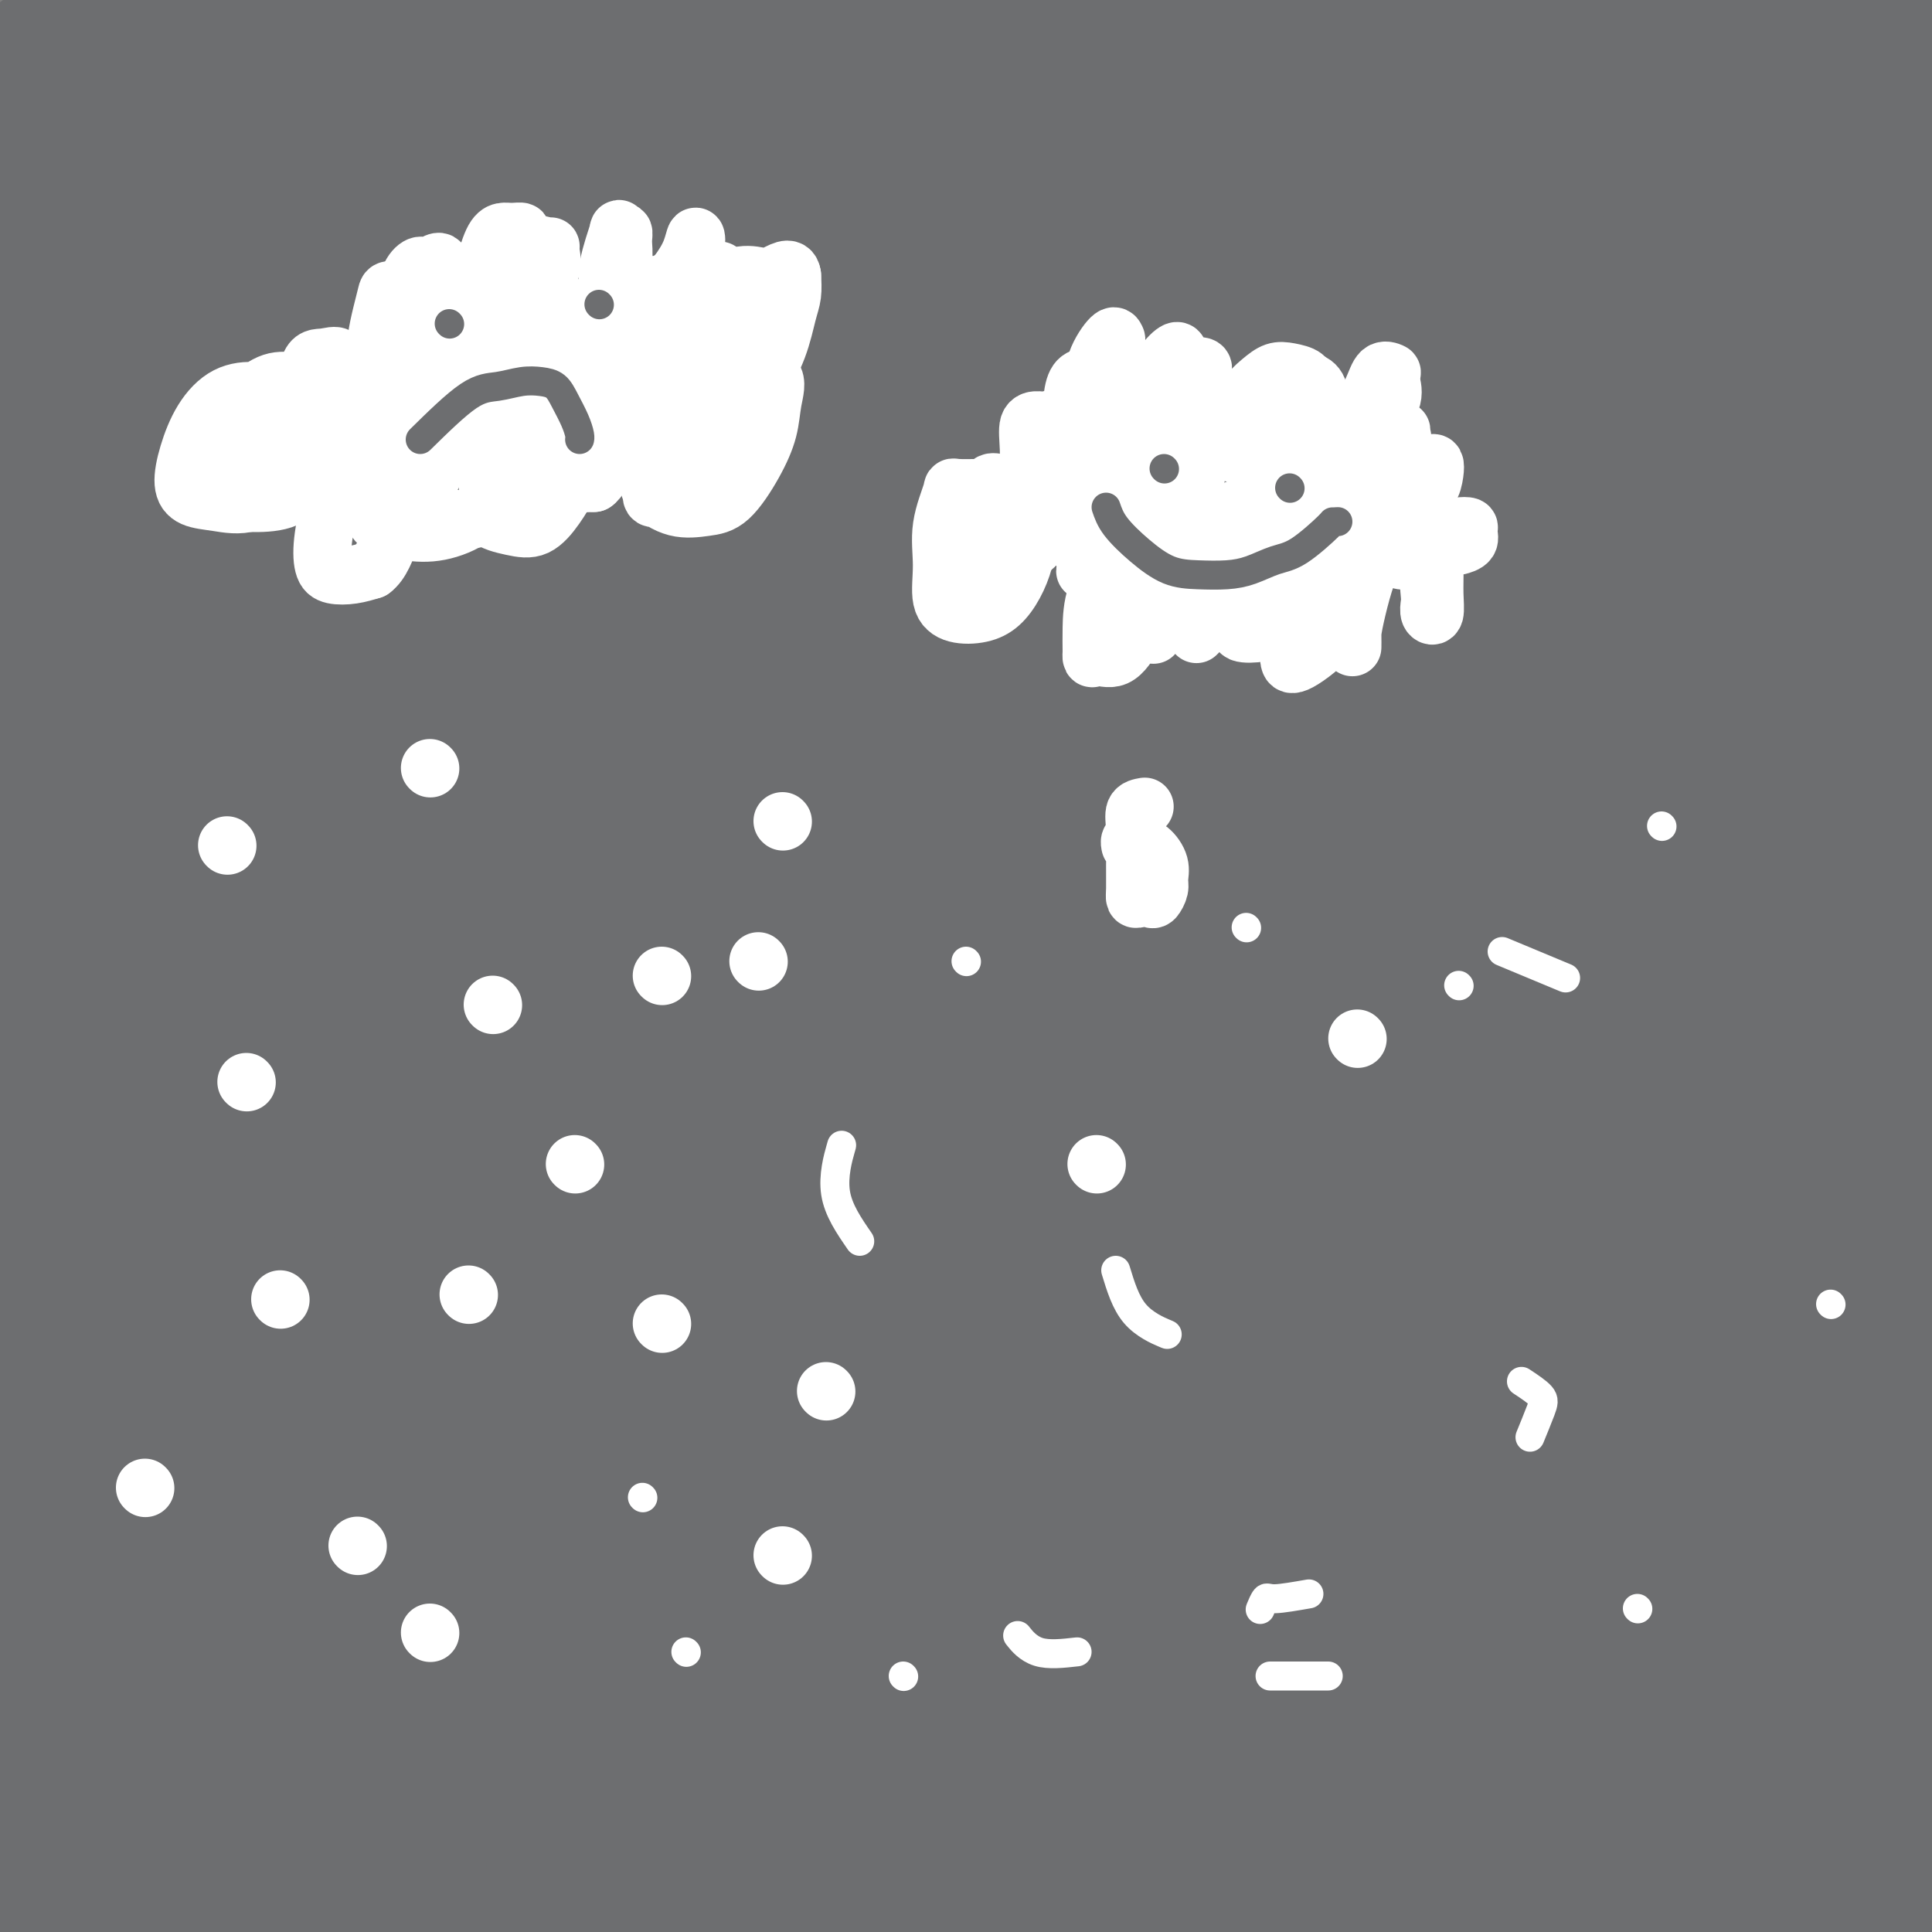 <svg viewBox='0 0 400 400' version='1.1' xmlns='http://www.w3.org/2000/svg' xmlns:xlink='http://www.w3.org/1999/xlink'><rect x="0" y="0" width="400" height="400" fill="#808080" stroke="none"/><g fill='none' stroke='#6D6E70' stroke-width='28' stroke-linecap='round' stroke-linejoin='round'><path d='M345,398c0.673,-1.520 1.346,-3.041 2,-4c0.654,-0.959 1.290,-1.358 3,-3c1.710,-1.642 4.493,-4.527 7,-7c2.507,-2.473 4.739,-4.532 7,-7c2.261,-2.468 4.553,-5.343 6,-7c1.447,-1.657 2.051,-2.095 3,-3c0.949,-0.905 2.242,-2.276 2,-2c-0.242,0.276 -2.020,2.201 -4,4c-1.980,1.799 -4.160,3.474 -7,6c-2.840,2.526 -6.338,5.905 -10,9c-3.662,3.095 -7.488,5.907 -10,8c-2.512,2.093 -3.711,3.466 -4,4c-0.289,0.534 0.331,0.229 1,0c0.669,-0.229 1.386,-0.382 4,-2c2.614,-1.618 7.124,-4.700 12,-9c4.876,-4.300 10.116,-9.816 16,-15c5.884,-5.184 12.410,-10.034 18,-14c5.590,-3.966 10.242,-7.046 13,-9c2.758,-1.954 3.621,-2.782 5,-4c1.379,-1.218 3.276,-2.824 1,0c-2.276,2.824 -8.723,10.080 -15,17c-6.277,6.920 -12.384,13.504 -19,21c-6.616,7.496 -13.743,15.903 -19,22c-5.257,6.097 -8.645,9.885 -10,12c-1.355,2.115 -0.678,2.558 0,3'/><path d='M347,418c-9.612,11.747 -2.642,3.614 2,0c4.642,-3.614 6.957,-2.710 12,-5c5.043,-2.290 12.813,-7.772 19,-13c6.187,-5.228 10.791,-10.200 16,-15c5.209,-4.800 11.024,-9.428 14,-12c2.976,-2.572 3.113,-3.087 4,-4c0.887,-0.913 2.526,-2.225 1,-1c-1.526,1.225 -6.215,4.988 -11,9c-4.785,4.012 -9.664,8.274 -16,14c-6.336,5.726 -14.128,12.917 -20,18c-5.872,5.083 -9.825,8.059 -12,10c-2.175,1.941 -2.572,2.846 -1,1c1.572,-1.846 5.114,-6.445 9,-11c3.886,-4.555 8.117,-9.066 13,-15c4.883,-5.934 10.418,-13.291 16,-20c5.582,-6.709 11.210,-12.771 15,-17c3.790,-4.229 5.742,-6.623 7,-8c1.258,-1.377 1.822,-1.735 0,-1c-1.822,0.735 -6.029,2.562 -12,6c-5.971,3.438 -13.704,8.485 -22,14c-8.296,5.515 -17.154,11.497 -26,18c-8.846,6.503 -17.682,13.527 -23,18c-5.318,4.473 -7.120,6.394 -8,7c-0.880,0.606 -0.838,-0.103 0,-1c0.838,-0.897 2.472,-1.983 7,-6c4.528,-4.017 11.950,-10.966 20,-19c8.050,-8.034 16.729,-17.153 25,-26c8.271,-8.847 16.136,-17.424 24,-26'/><path d='M400,333c15.384,-15.846 15.845,-16.460 17,-18c1.155,-1.540 3.004,-4.005 4,-5c0.996,-0.995 1.139,-0.521 -1,0c-2.139,0.521 -6.559,1.088 -14,4c-7.441,2.912 -17.904,8.168 -29,15c-11.096,6.832 -22.824,15.240 -35,24c-12.176,8.760 -24.799,17.873 -35,26c-10.201,8.127 -17.979,15.269 -24,21c-6.021,5.731 -10.284,10.051 -12,12c-1.716,1.949 -0.885,1.525 0,1c0.885,-0.525 1.823,-1.153 6,-5c4.177,-3.847 11.591,-10.915 20,-19c8.409,-8.085 17.812,-17.189 28,-27c10.188,-9.811 21.161,-20.329 32,-30c10.839,-9.671 21.544,-18.494 29,-25c7.456,-6.506 11.661,-10.695 14,-13c2.339,-2.305 2.810,-2.727 3,-3c0.190,-0.273 0.099,-0.399 -2,0c-2.099,0.399 -6.205,1.321 -14,5c-7.795,3.679 -19.278,10.115 -32,18c-12.722,7.885 -26.684,17.220 -41,27c-14.316,9.780 -28.986,20.007 -41,30c-12.014,9.993 -21.373,19.753 -30,28c-8.627,8.247 -16.522,14.979 -20,18c-3.478,3.021 -2.540,2.329 -2,2c0.540,-0.329 0.683,-0.295 5,-4c4.317,-3.705 12.809,-11.147 22,-20c9.191,-8.853 19.082,-19.115 31,-30c11.918,-10.885 25.862,-22.392 40,-34c14.138,-11.608 28.468,-23.317 40,-32c11.532,-8.683 20.266,-14.342 29,-20'/><path d='M388,279c13.026,-10.078 11.092,-9.272 12,-10c0.908,-0.728 4.659,-2.988 2,-1c-2.659,1.988 -11.728,8.225 -22,16c-10.272,7.775 -21.747,17.088 -34,27c-12.253,9.912 -25.282,20.422 -38,32c-12.718,11.578 -25.123,24.224 -36,36c-10.877,11.776 -20.226,22.682 -26,31c-5.774,8.318 -7.973,14.049 -9,17c-1.027,2.951 -0.881,3.121 3,2c3.881,-1.121 11.495,-3.533 21,-9c9.505,-5.467 20.899,-13.988 33,-23c12.101,-9.012 24.909,-18.516 37,-28c12.091,-9.484 23.465,-18.948 33,-26c9.535,-7.052 17.232,-11.690 22,-15c4.768,-3.310 6.607,-5.290 7,-6c0.393,-0.710 -0.659,-0.148 -1,0c-0.341,0.148 0.029,-0.116 -3,2c-3.029,2.116 -9.457,6.612 -18,13c-8.543,6.388 -19.203,14.668 -29,23c-9.797,8.332 -18.732,16.718 -27,24c-8.268,7.282 -15.867,13.462 -21,18c-5.133,4.538 -7.798,7.436 -8,8c-0.202,0.564 2.059,-1.205 7,-6c4.941,-4.795 12.563,-12.616 21,-21c8.437,-8.384 17.689,-17.329 28,-28c10.311,-10.671 21.681,-23.066 32,-34c10.319,-10.934 19.586,-20.405 27,-28c7.414,-7.595 12.975,-13.313 16,-17c3.025,-3.687 3.512,-5.344 4,-7'/><path d='M421,269c21.133,-21.750 6.465,-5.624 -1,0c-7.465,5.624 -7.726,0.747 -14,1c-6.274,0.253 -18.561,5.636 -32,12c-13.439,6.364 -28.031,13.708 -43,23c-14.969,9.292 -30.315,20.530 -45,32c-14.685,11.470 -28.707,23.170 -41,34c-12.293,10.830 -22.855,20.790 -30,28c-7.145,7.210 -10.874,11.670 -12,13c-1.126,1.330 0.349,-0.472 2,-2c1.651,-1.528 3.476,-2.783 10,-8c6.524,-5.217 17.748,-14.395 29,-25c11.252,-10.605 22.534,-22.637 36,-35c13.466,-12.363 29.117,-25.058 44,-37c14.883,-11.942 28.999,-23.133 42,-33c13.001,-9.867 24.888,-18.411 34,-25c9.112,-6.589 15.448,-11.223 19,-14c3.552,-2.777 4.321,-3.695 3,-4c-1.321,-0.305 -4.733,0.005 -12,3c-7.267,2.995 -18.388,8.675 -32,16c-13.612,7.325 -29.713,16.293 -47,28c-17.287,11.707 -35.759,26.151 -53,40c-17.241,13.849 -33.251,27.103 -48,40c-14.749,12.897 -28.239,25.438 -39,36c-10.761,10.562 -18.795,19.144 -24,25c-5.205,5.856 -7.583,8.986 -3,4c4.583,-4.986 16.125,-18.089 28,-30c11.875,-11.911 24.082,-22.630 38,-36c13.918,-13.370 29.548,-29.391 45,-43c15.452,-13.609 30.726,-24.804 46,-36'/><path d='M321,276c14.186,-10.541 26.652,-18.893 37,-26c10.348,-7.107 18.577,-12.970 24,-17c5.423,-4.030 8.041,-6.227 9,-7c0.959,-0.773 0.259,-0.121 0,0c-0.259,0.121 -0.076,-0.290 -4,1c-3.924,1.290 -11.956,4.281 -23,10c-11.044,5.719 -25.100,14.167 -41,24c-15.900,9.833 -33.643,21.050 -51,33c-17.357,11.950 -34.327,24.632 -50,37c-15.673,12.368 -30.049,24.420 -43,36c-12.951,11.580 -24.478,22.686 -31,29c-6.522,6.314 -8.040,7.835 -9,9c-0.960,1.165 -1.363,1.973 3,-2c4.363,-3.973 13.490,-12.729 24,-23c10.510,-10.271 22.402,-22.058 36,-35c13.598,-12.942 28.904,-27.040 45,-41c16.096,-13.960 32.984,-27.783 49,-40c16.016,-12.217 31.162,-22.828 46,-33c14.838,-10.172 29.370,-19.905 42,-28c12.630,-8.095 23.359,-14.551 32,-20c8.641,-5.449 15.194,-9.890 18,-12c2.806,-2.110 1.866,-1.890 2,-2c0.134,-0.110 1.344,-0.549 -1,0c-2.344,0.549 -8.241,2.085 -19,7c-10.759,4.915 -26.379,13.209 -44,23c-17.621,9.791 -37.243,21.079 -57,34c-19.757,12.921 -39.647,27.476 -59,42c-19.353,14.524 -38.167,29.017 -56,44c-17.833,14.983 -34.686,30.457 -49,44c-14.314,13.543 -26.090,25.155 -32,31c-5.910,5.845 -5.955,5.922 -6,6'/><path d='M113,400c-12.920,12.356 -1.720,2.745 7,-5c8.720,-7.745 14.960,-13.624 24,-22c9.040,-8.376 20.881,-19.248 34,-31c13.119,-11.752 27.515,-24.382 43,-37c15.485,-12.618 32.058,-25.223 49,-37c16.942,-11.777 34.254,-22.726 51,-34c16.746,-11.274 32.926,-22.872 47,-32c14.074,-9.128 26.043,-15.785 36,-22c9.957,-6.215 17.902,-11.987 23,-16c5.098,-4.013 7.349,-6.267 8,-7c0.651,-0.733 -0.296,0.054 -1,0c-0.704,-0.054 -1.164,-0.950 -8,1c-6.836,1.950 -20.048,6.747 -35,14c-14.952,7.253 -31.643,16.961 -50,28c-18.357,11.039 -38.379,23.408 -58,37c-19.621,13.592 -38.842,28.405 -57,44c-18.158,15.595 -35.252,31.971 -51,48c-15.748,16.029 -30.149,31.709 -43,47c-12.851,15.291 -24.152,30.191 -29,37c-4.848,6.809 -3.242,5.525 -2,5c1.242,-0.525 2.120,-0.293 8,-5c5.880,-4.707 16.763,-14.355 28,-25c11.237,-10.645 22.830,-22.287 36,-35c13.170,-12.713 27.918,-26.497 44,-41c16.082,-14.503 33.497,-29.725 51,-44c17.503,-14.275 35.093,-27.605 53,-41c17.907,-13.395 36.130,-26.857 53,-39c16.870,-12.143 32.388,-22.966 45,-32c12.612,-9.034 22.319,-16.278 29,-21c6.681,-4.722 10.338,-6.920 12,-8c1.662,-1.080 1.331,-1.040 1,-1'/><path d='M461,126c29.730,-22.344 7.556,-7.204 -5,0c-12.556,7.204 -15.492,6.471 -25,11c-9.508,4.529 -25.587,14.318 -42,25c-16.413,10.682 -33.160,22.256 -51,36c-17.840,13.744 -36.773,29.657 -55,46c-18.227,16.343 -35.748,33.115 -50,48c-14.252,14.885 -25.235,27.884 -33,39c-7.765,11.116 -12.311,20.349 -15,26c-2.689,5.651 -3.520,7.719 -1,9c2.520,1.281 8.393,1.776 17,-2c8.607,-3.776 19.950,-11.822 32,-21c12.050,-9.178 24.807,-19.489 38,-30c13.193,-10.511 26.823,-21.221 41,-32c14.177,-10.779 28.903,-21.627 43,-32c14.097,-10.373 27.565,-20.272 40,-29c12.435,-8.728 23.835,-16.287 33,-23c9.165,-6.713 16.093,-12.581 20,-16c3.907,-3.419 4.791,-4.388 5,-5c0.209,-0.612 -0.257,-0.867 -1,-1c-0.743,-0.133 -1.762,-0.142 -7,2c-5.238,2.142 -14.695,6.437 -25,12c-10.305,5.563 -21.459,12.395 -34,20c-12.541,7.605 -26.471,15.984 -40,25c-13.529,9.016 -26.659,18.671 -40,29c-13.341,10.329 -26.893,21.334 -39,32c-12.107,10.666 -22.768,20.994 -32,30c-9.232,9.006 -17.035,16.689 -23,22c-5.965,5.311 -10.094,8.248 -11,9c-0.906,0.752 1.410,-0.682 3,-2c1.590,-1.318 2.454,-2.519 9,-9c6.546,-6.481 18.773,-18.240 31,-30'/><path d='M244,315c13.649,-12.925 26.273,-24.737 40,-37c13.727,-12.263 28.559,-24.977 44,-38c15.441,-13.023 31.491,-26.355 47,-39c15.509,-12.645 30.476,-24.603 43,-34c12.524,-9.397 22.603,-16.234 30,-22c7.397,-5.766 12.111,-10.461 14,-13c1.889,-2.539 0.953,-2.923 1,-3c0.047,-0.077 1.076,0.152 -1,0c-2.076,-0.152 -7.258,-0.685 -16,1c-8.742,1.685 -21.044,5.587 -35,11c-13.956,5.413 -29.565,12.338 -47,21c-17.435,8.662 -36.697,19.060 -56,31c-19.303,11.940 -38.648,25.421 -57,39c-18.352,13.579 -35.711,27.257 -52,41c-16.289,13.743 -31.506,27.551 -45,40c-13.494,12.449 -25.264,23.537 -30,28c-4.736,4.463 -2.439,2.300 0,1c2.439,-1.300 5.021,-1.737 13,-8c7.979,-6.263 21.357,-18.351 36,-31c14.643,-12.649 30.552,-25.857 47,-39c16.448,-13.143 33.435,-26.220 52,-40c18.565,-13.780 38.707,-28.261 56,-41c17.293,-12.739 31.735,-23.735 45,-33c13.265,-9.265 25.352,-16.798 35,-24c9.648,-7.202 16.859,-14.073 20,-17c3.141,-2.927 2.214,-1.909 2,-2c-0.214,-0.091 0.285,-1.289 -5,0c-5.285,1.289 -16.355,5.067 -29,11c-12.645,5.933 -26.866,14.020 -42,23c-15.134,8.980 -31.181,18.851 -46,29c-14.819,10.149 -28.409,20.574 -42,31'/><path d='M266,201c-18.605,13.707 -21.116,17.973 -23,21c-1.884,3.027 -3.141,4.815 -4,6c-0.859,1.185 -1.322,1.768 4,-1c5.322,-2.768 16.428,-8.886 28,-17c11.572,-8.114 23.610,-18.224 37,-29c13.390,-10.776 28.130,-22.218 42,-32c13.870,-9.782 26.869,-17.905 38,-26c11.131,-8.095 20.395,-16.161 27,-21c6.605,-4.839 10.551,-6.450 11,-7c0.449,-0.550 -2.600,-0.038 -4,0c-1.400,0.038 -1.151,-0.397 -7,2c-5.849,2.397 -17.794,7.625 -30,14c-12.206,6.375 -24.672,13.896 -38,22c-13.328,8.104 -27.519,16.790 -40,25c-12.481,8.210 -23.251,15.945 -31,22c-7.749,6.055 -12.477,10.429 -14,12c-1.523,1.571 0.161,0.337 1,0c0.839,-0.337 0.835,0.222 6,-3c5.165,-3.222 15.500,-10.225 27,-18c11.500,-7.775 24.164,-16.322 37,-26c12.836,-9.678 25.844,-20.489 38,-30c12.156,-9.511 23.459,-17.723 32,-24c8.541,-6.277 14.320,-10.618 17,-13c2.680,-2.382 2.260,-2.806 2,-3c-0.260,-0.194 -0.360,-0.158 -4,1c-3.640,1.158 -10.820,3.439 -21,8c-10.180,4.561 -23.360,11.402 -37,19c-13.640,7.598 -27.738,15.954 -41,24c-13.262,8.046 -25.686,15.782 -35,22c-9.314,6.218 -15.518,10.920 -18,13c-2.482,2.080 -1.241,1.540 0,1'/><path d='M266,163c-14.463,9.480 -3.620,3.180 7,-3c10.620,-6.180 21.017,-12.239 33,-20c11.983,-7.761 25.553,-17.225 39,-27c13.447,-9.775 26.773,-19.862 38,-28c11.227,-8.138 20.357,-14.326 27,-19c6.643,-4.674 10.800,-7.834 12,-9c1.200,-1.166 -0.556,-0.339 -1,0c-0.444,0.339 0.424,0.189 -4,2c-4.424,1.811 -14.138,5.582 -26,11c-11.862,5.418 -25.870,12.484 -39,20c-13.130,7.516 -25.380,15.481 -37,23c-11.620,7.519 -22.608,14.592 -32,21c-9.392,6.408 -17.186,12.153 -21,15c-3.814,2.847 -3.647,2.797 -4,3c-0.353,0.203 -1.227,0.658 2,-1c3.227,-1.658 10.555,-5.429 21,-12c10.445,-6.571 24.008,-15.941 39,-26c14.992,-10.059 31.414,-20.805 47,-31c15.586,-10.195 30.337,-19.837 42,-28c11.663,-8.163 20.236,-14.848 26,-19c5.764,-4.152 8.717,-5.772 8,-6c-0.717,-0.228 -5.103,0.937 -14,4c-8.897,3.063 -22.304,8.024 -37,15c-14.696,6.976 -30.681,15.968 -46,25c-15.319,9.032 -29.972,18.105 -43,27c-13.028,8.895 -24.430,17.613 -33,24c-8.570,6.387 -14.307,10.444 -16,12c-1.693,1.556 0.660,0.611 3,0c2.340,-0.611 4.669,-0.889 13,-6c8.331,-5.111 22.666,-15.056 37,-25'/><path d='M307,105c13.301,-8.997 28.052,-18.991 42,-29c13.948,-10.009 27.092,-20.033 39,-28c11.908,-7.967 22.580,-13.877 29,-18c6.420,-4.123 8.587,-6.459 7,-7c-1.587,-0.541 -6.929,0.712 -16,4c-9.071,3.288 -21.873,8.610 -36,15c-14.127,6.390 -29.579,13.848 -44,22c-14.421,8.152 -27.810,16.998 -40,25c-12.190,8.002 -23.182,15.162 -31,21c-7.818,5.838 -12.463,10.356 -14,12c-1.537,1.644 0.033,0.416 1,0c0.967,-0.416 1.330,-0.018 8,-4c6.670,-3.982 19.648,-12.344 33,-21c13.352,-8.656 27.079,-17.606 41,-27c13.921,-9.394 28.036,-19.230 40,-27c11.964,-7.770 21.775,-13.472 29,-18c7.225,-4.528 11.863,-7.880 13,-9c1.137,-1.120 -1.227,-0.008 -2,0c-0.773,0.008 0.046,-1.088 -6,1c-6.046,2.088 -18.955,7.359 -32,13c-13.045,5.641 -26.224,11.651 -40,19c-13.776,7.349 -28.147,16.037 -41,24c-12.853,7.963 -24.187,15.202 -33,21c-8.813,5.798 -15.106,10.155 -19,13c-3.894,2.845 -5.389,4.177 -1,2c4.389,-2.177 14.661,-7.862 27,-15c12.339,-7.138 26.745,-15.730 41,-25c14.255,-9.270 28.359,-19.220 41,-28c12.641,-8.780 23.821,-16.390 35,-24'/><path d='M378,17c16.806,-11.551 20.821,-14.427 24,-17c3.179,-2.573 5.523,-4.841 4,-5c-1.523,-0.159 -6.911,1.791 -16,5c-9.089,3.209 -21.879,7.677 -35,13c-13.121,5.323 -26.574,11.499 -41,19c-14.426,7.501 -29.827,16.325 -43,24c-13.173,7.675 -24.118,14.199 -32,19c-7.882,4.801 -12.700,7.877 -14,9c-1.300,1.123 0.918,0.291 2,0c1.082,-0.291 1.028,-0.042 7,-3c5.972,-2.958 17.971,-9.123 31,-16c13.029,-6.877 27.087,-14.465 41,-22c13.913,-7.535 27.679,-15.018 40,-22c12.321,-6.982 23.197,-13.465 31,-18c7.803,-4.535 12.534,-7.124 16,-9c3.466,-1.876 5.667,-3.039 2,-2c-3.667,1.039 -13.202,4.280 -24,8c-10.798,3.720 -22.857,7.921 -36,13c-13.143,5.079 -27.369,11.038 -41,18c-13.631,6.962 -26.668,14.928 -38,21c-11.332,6.072 -20.960,10.252 -27,14c-6.040,3.748 -8.494,7.064 -9,8c-0.506,0.936 0.934,-0.510 2,-1c1.066,-0.490 1.757,-0.025 8,-3c6.243,-2.975 18.037,-9.391 31,-16c12.963,-6.609 27.093,-13.411 40,-20c12.907,-6.589 24.590,-12.966 36,-19c11.410,-6.034 22.546,-11.724 30,-16c7.454,-4.276 11.227,-7.138 15,-10'/><path d='M382,-11c25.235,-13.614 7.322,-5.148 1,-2c-6.322,3.148 -1.055,0.977 -1,0c0.055,-0.977 -5.103,-0.760 -13,1c-7.897,1.760 -18.531,5.063 -30,9c-11.469,3.937 -23.771,8.507 -37,14c-13.229,5.493 -27.385,11.908 -40,18c-12.615,6.092 -23.690,11.860 -33,17c-9.310,5.140 -16.855,9.652 -20,12c-3.145,2.348 -1.890,2.534 -2,3c-0.110,0.466 -1.583,1.214 1,0c2.583,-1.214 9.224,-4.391 19,-9c9.776,-4.609 22.687,-10.650 35,-17c12.313,-6.350 24.027,-13.007 35,-19c10.973,-5.993 21.204,-11.321 30,-16c8.796,-4.679 16.158,-8.709 20,-11c3.842,-2.291 4.163,-2.842 4,-3c-0.163,-0.158 -0.812,0.077 -1,0c-0.188,-0.077 0.085,-0.465 -5,1c-5.085,1.465 -15.527,4.784 -27,9c-11.473,4.216 -23.978,9.331 -38,15c-14.022,5.669 -29.561,11.893 -44,19c-14.439,7.107 -27.776,15.095 -41,22c-13.224,6.905 -26.334,12.725 -36,18c-9.666,5.275 -15.888,10.005 -19,12c-3.112,1.995 -3.115,1.255 -3,1c0.115,-0.255 0.348,-0.025 6,-3c5.652,-2.975 16.722,-9.156 28,-16c11.278,-6.844 22.765,-14.350 35,-22c12.235,-7.650 25.217,-15.444 36,-22c10.783,-6.556 19.367,-11.873 24,-15c4.633,-3.127 5.317,-4.063 6,-5'/><path d='M272,0c21.002,-13.012 6.007,-4.041 -1,0c-7.007,4.041 -6.026,3.154 -12,5c-5.974,1.846 -18.901,6.426 -32,12c-13.099,5.574 -26.368,12.143 -39,19c-12.632,6.857 -24.625,14.001 -37,21c-12.375,6.999 -25.130,13.854 -31,17c-5.870,3.146 -4.855,2.584 -5,3c-0.145,0.416 -1.448,1.811 2,0c3.448,-1.811 11.649,-6.827 22,-13c10.351,-6.173 22.852,-13.502 35,-21c12.148,-7.498 23.944,-15.164 35,-22c11.056,-6.836 21.370,-12.841 28,-17c6.630,-4.159 9.574,-6.473 10,-7c0.426,-0.527 -1.665,0.734 -3,1c-1.335,0.266 -1.913,-0.463 -9,2c-7.087,2.463 -20.683,8.118 -34,14c-13.317,5.882 -26.354,11.990 -41,19c-14.646,7.010 -30.900,14.920 -45,23c-14.100,8.080 -26.047,16.329 -34,21c-7.953,4.671 -11.911,5.764 -13,6c-1.089,0.236 0.691,-0.386 2,-1c1.309,-0.614 2.146,-1.221 8,-5c5.854,-3.779 16.726,-10.731 28,-18c11.274,-7.269 22.950,-14.856 35,-23c12.050,-8.144 24.475,-16.845 33,-23c8.525,-6.155 13.149,-9.762 17,-12c3.851,-2.238 6.929,-3.105 4,-2c-2.929,1.105 -11.866,4.182 -23,9c-11.134,4.818 -24.467,11.377 -38,19c-13.533,7.623 -27.267,16.312 -41,25'/><path d='M93,52c-12.526,7.626 -23.342,14.192 -30,18c-6.658,3.808 -9.156,4.857 -10,5c-0.844,0.143 -0.032,-0.620 1,-1c1.032,-0.380 2.283,-0.377 7,-4c4.717,-3.623 12.900,-10.873 23,-18c10.100,-7.127 22.117,-14.130 33,-22c10.883,-7.870 20.632,-16.608 28,-23c7.368,-6.392 12.355,-10.439 16,-13c3.645,-2.561 5.947,-3.638 2,-2c-3.947,1.638 -14.142,5.990 -26,12c-11.858,6.010 -25.378,13.680 -39,22c-13.622,8.320 -27.346,17.292 -39,25c-11.654,7.708 -21.237,14.151 -27,18c-5.763,3.849 -7.707,5.103 -8,5c-0.293,-0.103 1.067,-1.562 1,-2c-0.067,-0.438 -1.559,0.144 2,-3c3.559,-3.144 12.168,-10.013 21,-18c8.832,-7.987 17.887,-17.092 27,-25c9.113,-7.908 18.283,-14.620 25,-20c6.717,-5.380 10.982,-9.427 14,-12c3.018,-2.573 4.788,-3.673 1,-2c-3.788,1.673 -13.136,6.117 -23,12c-9.864,5.883 -20.246,13.203 -31,20c-10.754,6.797 -21.882,13.070 -31,19c-9.118,5.930 -16.228,11.517 -20,14c-3.772,2.483 -4.208,1.861 -4,1c0.208,-0.861 1.059,-1.960 5,-6c3.941,-4.040 10.970,-11.020 18,-18'/><path d='M29,34c7.269,-7.636 13.942,-14.727 20,-21c6.058,-6.273 11.502,-11.728 15,-15c3.498,-3.272 5.049,-4.362 3,-3c-2.049,1.362 -7.698,5.176 -14,9c-6.302,3.824 -13.256,7.660 -21,13c-7.744,5.340 -16.277,12.185 -22,17c-5.723,4.815 -8.635,7.601 -10,8c-1.365,0.399 -1.181,-1.589 0,-3c1.181,-1.411 3.360,-2.244 7,-6c3.640,-3.756 8.742,-10.435 14,-16c5.258,-5.565 10.670,-10.017 14,-14c3.330,-3.983 4.576,-7.497 5,-9c0.424,-1.503 0.026,-0.995 0,-1c-0.026,-0.005 0.319,-0.523 -1,0c-1.319,0.523 -4.301,2.089 -9,5c-4.699,2.911 -11.116,7.169 -18,12c-6.884,4.831 -14.237,10.237 -19,14c-4.763,3.763 -6.938,5.883 -8,7c-1.062,1.117 -1.012,1.229 -1,1c0.012,-0.229 -0.016,-0.800 1,-2c1.016,-1.200 3.074,-3.030 7,-6c3.926,-2.970 9.720,-7.080 16,-12c6.280,-4.920 13.048,-10.650 18,-15c4.952,-4.350 8.089,-7.320 10,-9c1.911,-1.680 2.595,-2.069 2,-1c-0.595,1.069 -2.468,3.595 -6,8c-3.532,4.405 -8.723,10.687 -15,19c-6.277,8.313 -13.638,18.656 -21,29'/><path d='M-4,43c-9.380,13.936 -12.829,21.277 -15,27c-2.171,5.723 -3.063,9.828 -4,12c-0.937,2.172 -1.917,2.411 0,3c1.917,0.589 6.731,1.527 12,1c5.269,-0.527 10.991,-2.519 19,-7c8.009,-4.481 18.304,-11.450 28,-18c9.696,-6.550 18.792,-12.680 26,-18c7.208,-5.320 12.528,-9.829 16,-12c3.472,-2.171 5.095,-2.003 6,-2c0.905,0.003 1.090,-0.158 0,1c-1.090,1.158 -3.457,3.633 -9,9c-5.543,5.367 -14.264,13.624 -22,22c-7.736,8.376 -14.489,16.871 -22,25c-7.511,8.129 -15.782,15.893 -21,22c-5.218,6.107 -7.384,10.557 -8,12c-0.616,1.443 0.316,-0.121 2,-2c1.684,-1.879 4.119,-4.072 9,-9c4.881,-4.928 12.209,-12.592 19,-20c6.791,-7.408 13.045,-14.559 18,-21c4.955,-6.441 8.610,-12.173 10,-15c1.390,-2.827 0.514,-2.751 0,-3c-0.514,-0.249 -0.667,-0.824 -3,0c-2.333,0.824 -6.848,3.045 -13,7c-6.152,3.955 -13.943,9.643 -22,16c-8.057,6.357 -16.379,13.384 -23,20c-6.621,6.616 -11.539,12.820 -15,18c-3.461,5.180 -5.464,9.337 -6,11c-0.536,1.663 0.394,0.832 1,1c0.606,0.168 0.887,1.334 5,0c4.113,-1.334 12.056,-5.167 20,-9'/><path d='M4,114c8.323,-4.564 19.132,-11.474 31,-19c11.868,-7.526 24.796,-15.670 36,-23c11.204,-7.330 20.684,-13.848 29,-19c8.316,-5.152 15.467,-8.937 19,-11c3.533,-2.063 3.448,-2.403 4,-3c0.552,-0.597 1.741,-1.449 0,0c-1.741,1.449 -6.413,5.200 -14,12c-7.587,6.800 -18.088,16.648 -30,27c-11.912,10.352 -25.234,21.210 -37,32c-11.766,10.790 -21.977,21.514 -30,30c-8.023,8.486 -13.859,14.733 -17,18c-3.141,3.267 -3.589,3.555 -4,4c-0.411,0.445 -0.786,1.048 1,0c1.786,-1.048 5.735,-3.747 13,-9c7.265,-5.253 17.848,-13.058 29,-22c11.152,-8.942 22.874,-19.019 34,-28c11.126,-8.981 21.658,-16.866 31,-24c9.342,-7.134 17.495,-13.516 23,-18c5.505,-4.484 8.363,-7.071 9,-8c0.637,-0.929 -0.948,-0.201 -1,0c-0.052,0.201 1.430,-0.124 -3,3c-4.430,3.124 -14.773,9.696 -25,17c-10.227,7.304 -20.337,15.341 -31,24c-10.663,8.659 -21.878,17.941 -32,27c-10.122,9.059 -19.150,17.894 -26,25c-6.850,7.106 -11.523,12.484 -15,16c-3.477,3.516 -5.757,5.169 -3,3c2.757,-2.169 10.550,-8.161 20,-15c9.450,-6.839 20.557,-14.525 33,-24c12.443,-9.475 26.221,-20.737 40,-32'/><path d='M88,97c22.600,-15.830 32.602,-19.904 45,-27c12.398,-7.096 27.194,-17.214 38,-24c10.806,-6.786 17.621,-10.241 21,-12c3.379,-1.759 3.321,-1.822 4,-2c0.679,-0.178 2.096,-0.472 -1,2c-3.096,2.472 -10.705,7.709 -22,15c-11.295,7.291 -26.276,16.634 -42,28c-15.724,11.366 -32.192,24.753 -49,38c-16.808,13.247 -33.956,26.354 -49,39c-15.044,12.646 -27.985,24.830 -38,35c-10.015,10.170 -17.106,18.325 -21,23c-3.894,4.675 -4.592,5.869 -2,4c2.592,-1.869 8.474,-6.801 17,-14c8.526,-7.199 19.695,-16.666 31,-26c11.305,-9.334 22.746,-18.536 35,-28c12.254,-9.464 25.322,-19.190 38,-28c12.678,-8.810 24.965,-16.703 36,-24c11.035,-7.297 20.818,-13.997 28,-19c7.182,-5.003 11.762,-8.309 14,-10c2.238,-1.691 2.135,-1.768 2,-2c-0.135,-0.232 -0.300,-0.618 -1,0c-0.700,0.618 -1.933,2.242 -8,6c-6.067,3.758 -16.968,9.650 -28,16c-11.032,6.350 -22.197,13.157 -34,22c-11.803,8.843 -24.246,19.721 -36,29c-11.754,9.279 -22.818,16.960 -32,25c-9.182,8.040 -16.480,16.440 -16,17c0.480,0.560 8.740,-6.720 17,-14'/><path d='M35,166c8.796,-7.525 22.287,-19.336 36,-30c13.713,-10.664 27.649,-20.181 43,-31c15.351,-10.819 32.116,-22.939 48,-34c15.884,-11.061 30.888,-21.064 42,-28c11.112,-6.936 18.331,-10.805 22,-13c3.669,-2.195 3.789,-2.715 4,-3c0.211,-0.285 0.514,-0.336 -5,3c-5.514,3.336 -16.846,10.060 -30,18c-13.154,7.940 -28.130,17.097 -45,29c-16.870,11.903 -35.635,26.552 -53,41c-17.365,14.448 -33.331,28.696 -47,42c-13.669,13.304 -25.040,25.663 -34,36c-8.960,10.337 -15.509,18.650 -18,22c-2.491,3.350 -0.925,1.736 -1,1c-0.075,-0.736 -1.792,-0.595 3,-4c4.792,-3.405 16.091,-10.357 28,-20c11.909,-9.643 24.427,-21.978 38,-33c13.573,-11.022 28.199,-20.732 42,-31c13.801,-10.268 26.776,-21.095 38,-30c11.224,-8.905 20.696,-15.886 28,-21c7.304,-5.114 12.441,-8.359 14,-9c1.559,-0.641 -0.459,1.322 -1,2c-0.541,0.678 0.397,0.069 -4,4c-4.397,3.931 -14.127,12.400 -26,22c-11.873,9.600 -25.888,20.329 -40,33c-14.112,12.671 -28.321,27.282 -42,41c-13.679,13.718 -26.828,26.543 -37,38c-10.172,11.457 -17.366,21.545 -21,27c-3.634,5.455 -3.709,6.276 -4,7c-0.291,0.724 -0.797,1.350 4,-2c4.797,-3.350 14.899,-10.675 25,-18'/><path d='M42,225c11.499,-8.469 25.748,-19.643 41,-31c15.252,-11.357 31.508,-22.899 49,-35c17.492,-12.101 36.221,-24.762 52,-35c15.779,-10.238 28.608,-18.054 38,-24c9.392,-5.946 15.349,-10.022 17,-11c1.651,-0.978 -1.003,1.140 -2,2c-0.997,0.860 -0.338,0.461 -7,6c-6.662,5.539 -20.645,17.017 -36,29c-15.355,11.983 -32.083,24.470 -49,38c-16.917,13.530 -34.022,28.103 -50,43c-15.978,14.897 -30.827,30.119 -43,43c-12.173,12.881 -21.670,23.422 -26,29c-4.330,5.578 -3.495,6.193 -4,6c-0.505,-0.193 -2.351,-1.196 0,-4c2.351,-2.804 8.897,-7.410 18,-16c9.103,-8.590 20.761,-21.164 33,-33c12.239,-11.836 25.058,-22.935 38,-34c12.942,-11.065 26.008,-22.095 37,-31c10.992,-8.905 19.909,-15.683 25,-20c5.091,-4.317 6.355,-6.171 7,-7c0.645,-0.829 0.669,-0.632 -1,1c-1.669,1.632 -5.033,4.701 -13,11c-7.967,6.299 -20.539,15.830 -34,27c-13.461,11.170 -27.812,23.979 -42,37c-14.188,13.021 -28.213,26.256 -40,39c-11.787,12.744 -21.334,24.999 -28,33c-6.666,8.001 -10.449,11.749 -12,13c-1.551,1.251 -0.869,0.005 0,-2c0.869,-2.005 1.926,-4.771 7,-12c5.074,-7.229 14.164,-18.923 22,-30c7.836,-11.077 14.418,-21.539 21,-32'/><path d='M60,225c10.833,-16.434 12.914,-19.520 14,-23c1.086,-3.480 1.177,-7.354 1,-9c-0.177,-1.646 -0.623,-1.065 -2,-1c-1.377,0.065 -3.687,-0.385 -11,3c-7.313,3.385 -19.629,10.606 -31,18c-11.371,7.394 -21.796,14.962 -32,23c-10.204,8.038 -20.186,16.546 -26,22c-5.814,5.454 -7.460,7.855 -8,8c-0.540,0.145 0.025,-1.965 0,-3c-0.025,-1.035 -0.639,-0.994 2,-4c2.639,-3.006 8.531,-9.059 16,-17c7.469,-7.941 16.515,-17.768 27,-29c10.485,-11.232 22.410,-23.868 35,-36c12.590,-12.132 25.846,-23.761 39,-34c13.154,-10.239 26.208,-19.087 39,-29c12.792,-9.913 25.322,-20.889 37,-30c11.678,-9.111 22.502,-16.356 33,-23c10.498,-6.644 20.668,-12.688 29,-17c8.332,-4.312 14.825,-6.894 19,-9c4.175,-2.106 6.033,-3.737 6,-3c-0.033,0.737 -1.958,3.841 -8,9c-6.042,5.159 -16.201,12.374 -27,21c-10.799,8.626 -22.237,18.664 -35,29c-12.763,10.336 -26.852,20.968 -40,32c-13.148,11.032 -25.356,22.462 -36,33c-10.644,10.538 -19.725,20.183 -26,27c-6.275,6.817 -9.744,10.807 -11,12c-1.256,1.193 -0.300,-0.409 0,-1c0.300,-0.591 -0.057,-0.169 5,-4c5.057,-3.831 15.529,-11.916 26,-20'/><path d='M95,170c10.347,-8.399 20.714,-16.896 33,-27c12.286,-10.104 26.490,-21.813 39,-32c12.510,-10.187 23.325,-18.851 31,-25c7.675,-6.149 12.210,-9.782 15,-12c2.790,-2.218 3.836,-3.021 1,-1c-2.836,2.021 -9.555,6.867 -19,14c-9.445,7.133 -21.616,16.554 -35,27c-13.384,10.446 -27.981,21.917 -43,35c-15.019,13.083 -30.461,27.778 -45,42c-14.539,14.222 -28.175,27.973 -40,41c-11.825,13.027 -21.841,25.331 -28,34c-6.159,8.669 -8.463,13.703 -10,15c-1.537,1.297 -2.306,-1.143 1,-5c3.306,-3.857 10.687,-9.129 18,-16c7.313,-6.871 14.557,-15.340 22,-24c7.443,-8.660 15.083,-17.511 20,-24c4.917,-6.489 7.109,-10.614 9,-13c1.891,-2.386 3.479,-3.032 2,-2c-1.479,1.032 -6.025,3.741 -11,8c-4.975,4.259 -10.377,10.066 -17,17c-6.623,6.934 -14.465,14.994 -21,24c-6.535,9.006 -11.763,18.958 -16,28c-4.237,9.042 -7.482,17.176 -10,24c-2.518,6.824 -4.310,12.340 -5,16c-0.690,3.660 -0.278,5.466 0,6c0.278,0.534 0.421,-0.202 1,0c0.579,0.202 1.594,1.344 4,0c2.406,-1.344 6.203,-5.172 10,-9'/><path d='M1,311c4.135,-4.155 9.473,-10.044 16,-17c6.527,-6.956 14.243,-14.981 22,-23c7.757,-8.019 15.557,-16.032 23,-23c7.443,-6.968 14.530,-12.889 20,-17c5.470,-4.111 9.322,-6.411 12,-8c2.678,-1.589 4.183,-2.466 5,-2c0.817,0.466 0.948,2.276 1,3c0.052,0.724 0.026,0.362 0,0'/><path d='M20,332c-0.557,-1.443 -1.114,-2.886 2,-7c3.114,-4.114 9.901,-10.899 17,-18c7.099,-7.101 14.512,-14.519 22,-22c7.488,-7.481 15.053,-15.025 24,-22c8.947,-6.975 19.276,-13.380 28,-20c8.724,-6.620 15.844,-13.455 22,-19c6.156,-5.545 11.347,-9.801 14,-12c2.653,-2.199 2.769,-2.340 2,-2c-0.769,0.340 -2.421,1.160 -4,2c-1.579,0.840 -3.085,1.699 -10,7c-6.915,5.301 -19.240,15.043 -31,25c-11.760,9.957 -22.955,20.130 -35,31c-12.045,10.870 -24.940,22.437 -35,32c-10.060,9.563 -17.285,17.123 -22,23c-4.715,5.877 -6.919,10.071 -8,12c-1.081,1.929 -1.038,1.593 -1,1c0.038,-0.593 0.071,-1.442 2,-4c1.929,-2.558 5.754,-6.823 10,-12c4.246,-5.177 8.914,-11.265 14,-17c5.086,-5.735 10.592,-11.118 16,-17c5.408,-5.882 10.719,-12.264 14,-16c3.281,-3.736 4.533,-4.826 5,-5c0.467,-0.174 0.147,0.568 0,1c-0.147,0.432 -0.123,0.552 -2,3c-1.877,2.448 -5.655,7.222 -11,14c-5.345,6.778 -12.257,15.559 -19,25c-6.743,9.441 -13.315,19.542 -18,27c-4.685,7.458 -7.481,12.274 -9,15c-1.519,2.726 -1.759,3.363 -2,4'/><path d='M5,361c-9.765,13.692 -3.679,3.424 0,-2c3.679,-5.424 4.950,-6.002 8,-9c3.050,-2.998 7.878,-8.416 13,-14c5.122,-5.584 10.539,-11.333 16,-17c5.461,-5.667 10.967,-11.253 15,-15c4.033,-3.747 6.594,-5.657 8,-7c1.406,-1.343 1.657,-2.121 1,-1c-0.657,1.121 -2.220,4.139 -6,10c-3.780,5.861 -9.775,14.563 -16,24c-6.225,9.437 -12.680,19.608 -18,28c-5.320,8.392 -9.506,15.003 -12,20c-2.494,4.997 -3.297,8.379 -4,10c-0.703,1.621 -1.306,1.482 -1,1c0.306,-0.482 1.522,-1.306 4,-4c2.478,-2.694 6.217,-7.257 11,-12c4.783,-4.743 10.611,-9.665 16,-15c5.389,-5.335 10.338,-11.084 15,-16c4.662,-4.916 9.036,-8.999 11,-11c1.964,-2.001 1.517,-1.919 1,-2c-0.517,-0.081 -1.104,-0.323 -1,0c0.104,0.323 0.900,1.212 -1,4c-1.900,2.788 -6.496,7.475 -12,14c-5.504,6.525 -11.917,14.886 -18,23c-6.083,8.114 -11.837,15.979 -16,21c-4.163,5.021 -6.736,7.198 -8,9c-1.264,1.802 -1.218,3.229 -1,3c0.218,-0.229 0.609,-2.115 1,-4'/><path d='M11,399c1.163,-1.836 3.572,-4.425 7,-8c3.428,-3.575 7.875,-8.137 13,-13c5.125,-4.863 10.928,-10.026 17,-15c6.072,-4.974 12.413,-9.758 18,-13c5.587,-3.242 10.420,-4.944 13,-6c2.580,-1.056 2.907,-1.468 3,-1c0.093,0.468 -0.046,1.815 0,3c0.046,1.185 0.279,2.209 -1,5c-1.279,2.791 -4.068,7.348 -7,13c-2.932,5.652 -6.007,12.397 -9,18c-2.993,5.603 -5.905,10.064 -8,13c-2.095,2.936 -3.375,4.346 -4,5c-0.625,0.654 -0.597,0.553 0,0c0.597,-0.553 1.762,-1.556 4,-3c2.238,-1.444 5.548,-3.329 10,-6c4.452,-2.671 10.046,-6.128 16,-10c5.954,-3.872 12.269,-8.161 18,-12c5.731,-3.839 10.879,-7.229 15,-10c4.121,-2.771 7.217,-4.922 8,-5c0.783,-0.078 -0.746,1.917 -4,5c-3.254,3.083 -8.231,7.253 -14,13c-5.769,5.747 -12.329,13.070 -18,19c-5.671,5.930 -10.453,10.467 -13,13c-2.547,2.533 -2.858,3.060 -3,3c-0.142,-0.060 -0.115,-0.709 1,-2c1.115,-1.291 3.319,-3.226 6,-6c2.681,-2.774 5.841,-6.387 9,-10'/><path d='M88,389c4.692,-5.082 8.420,-8.786 11,-12c2.580,-3.214 4.010,-5.938 5,-8c0.990,-2.062 1.538,-3.464 1,-4c-0.538,-0.536 -2.163,-0.208 -4,0c-1.837,0.208 -3.886,0.296 -7,0c-3.114,-0.296 -7.294,-0.976 -13,0c-5.706,0.976 -12.938,3.609 -20,6c-7.062,2.391 -13.955,4.539 -20,8c-6.045,3.461 -11.240,8.235 -16,12c-4.760,3.765 -9.083,6.523 -12,9c-2.917,2.477 -4.429,4.675 -5,6c-0.571,1.325 -0.201,1.778 0,2c0.201,0.222 0.235,0.212 1,0c0.765,-0.212 2.263,-0.628 5,-2c2.737,-1.372 6.713,-3.702 12,-6c5.287,-2.298 11.887,-4.565 20,-9c8.113,-4.435 17.741,-11.038 28,-17c10.259,-5.962 21.148,-11.282 31,-16c9.852,-4.718 18.665,-8.833 27,-13c8.335,-4.167 16.190,-8.386 22,-11c5.810,-2.614 9.575,-3.623 12,-4c2.425,-0.377 3.511,-0.122 4,0c0.489,0.122 0.382,0.110 0,1c-0.382,0.890 -1.038,2.681 -3,5c-1.962,2.319 -5.230,5.165 -11,11c-5.770,5.835 -14.043,14.657 -22,23c-7.957,8.343 -15.597,16.205 -21,22c-5.403,5.795 -8.570,9.522 -10,12c-1.430,2.478 -1.123,3.708 -1,4c0.123,0.292 0.061,-0.354 0,-1'/><path d='M102,407c-9.977,11.416 -0.920,1.456 6,-4c6.920,-5.456 11.703,-6.407 18,-10c6.297,-3.593 14.107,-9.829 22,-15c7.893,-5.171 15.869,-9.278 23,-14c7.131,-4.722 13.418,-10.061 18,-13c4.582,-2.939 7.458,-3.480 9,-4c1.542,-0.520 1.748,-1.021 2,-1c0.252,0.021 0.549,0.562 0,1c-0.549,0.438 -1.945,0.771 -5,3c-3.055,2.229 -7.771,6.353 -14,11c-6.229,4.647 -13.973,9.818 -21,15c-7.027,5.182 -13.336,10.374 -18,14c-4.664,3.626 -7.681,5.686 -9,7c-1.319,1.314 -0.939,1.881 -1,2c-0.061,0.119 -0.561,-0.210 0,-1c0.561,-0.790 2.185,-2.042 6,-4c3.815,-1.958 9.821,-4.622 17,-8c7.179,-3.378 15.531,-7.468 25,-12c9.469,-4.532 20.056,-9.504 28,-13c7.944,-3.496 13.244,-5.517 18,-7c4.756,-1.483 8.967,-2.429 11,-3c2.033,-0.571 1.888,-0.768 2,0c0.112,0.768 0.481,2.500 0,4c-0.481,1.500 -1.811,2.768 -4,5c-2.189,2.232 -5.236,5.430 -9,10c-3.764,4.570 -8.246,10.514 -13,16c-4.754,5.486 -9.780,10.516 -13,14c-3.220,3.484 -4.634,5.424 -5,6c-0.366,0.576 0.317,-0.212 1,-1'/><path d='M196,405c-6.686,7.702 -1.901,1.958 1,-1c2.901,-2.958 3.918,-3.129 7,-5c3.082,-1.871 8.228,-5.442 15,-10c6.772,-4.558 15.168,-10.102 24,-16c8.832,-5.898 18.098,-12.150 26,-18c7.902,-5.850 14.439,-11.297 19,-15c4.561,-3.703 7.146,-5.663 9,-7c1.854,-1.337 2.978,-2.052 2,-1c-0.978,1.052 -4.056,3.871 -10,8c-5.944,4.129 -14.753,9.568 -24,16c-9.247,6.432 -18.932,13.856 -28,21c-9.068,7.144 -17.520,14.009 -24,19c-6.480,4.991 -10.987,8.107 -13,10c-2.013,1.893 -1.531,2.563 -1,1c0.531,-1.563 1.111,-5.357 5,-10c3.889,-4.643 11.086,-10.134 18,-16c6.914,-5.866 13.544,-12.107 22,-19c8.456,-6.893 18.737,-14.439 27,-21c8.263,-6.561 14.507,-12.137 19,-16c4.493,-3.863 7.233,-6.014 8,-7c0.767,-0.986 -0.440,-0.807 -1,-1c-0.560,-0.193 -0.474,-0.756 -4,0c-3.526,0.756 -10.666,2.832 -20,6c-9.334,3.168 -20.864,7.428 -33,13c-12.136,5.572 -24.879,12.457 -37,19c-12.121,6.543 -23.620,12.743 -33,19c-9.380,6.257 -16.641,12.569 -23,17c-6.359,4.431 -11.817,6.980 -15,9c-3.183,2.020 -4.092,3.510 -5,5'/><path d='M127,405c-6.615,4.728 -1.652,1.047 1,-1c2.652,-2.047 2.992,-2.461 7,-5c4.008,-2.539 11.682,-7.203 19,-12c7.318,-4.797 14.278,-9.725 24,-16c9.722,-6.275 22.207,-13.896 35,-22c12.793,-8.104 25.896,-16.692 40,-26c14.104,-9.308 29.210,-19.335 43,-28c13.790,-8.665 26.265,-15.966 38,-23c11.735,-7.034 22.729,-13.799 32,-20c9.271,-6.201 16.819,-11.837 22,-15c5.181,-3.163 7.995,-3.854 10,-5c2.005,-1.146 3.200,-2.746 0,-1c-3.200,1.746 -10.795,6.838 -22,14c-11.205,7.162 -26.021,16.395 -41,26c-14.979,9.605 -30.123,19.581 -45,31c-14.877,11.419 -29.489,24.282 -42,35c-12.511,10.718 -22.922,19.291 -31,27c-8.078,7.709 -13.823,14.555 -16,18c-2.177,3.445 -0.784,3.490 -1,4c-0.216,0.510 -2.040,1.485 1,-1c3.040,-2.485 10.942,-8.430 22,-16c11.058,-7.570 25.270,-16.766 39,-26c13.730,-9.234 26.978,-18.505 40,-27c13.022,-8.495 25.817,-16.214 37,-23c11.183,-6.786 20.753,-12.639 28,-17c7.247,-4.361 12.169,-7.231 14,-8c1.831,-0.769 0.570,0.562 0,1c-0.570,0.438 -0.449,-0.018 -7,4c-6.551,4.018 -19.776,12.509 -33,21'/><path d='M341,294c-14.364,9.144 -30.275,19.005 -47,30c-16.725,10.995 -34.264,23.123 -50,34c-15.736,10.877 -29.670,20.503 -40,28c-10.330,7.497 -17.056,12.866 -21,16c-3.944,3.134 -5.107,4.034 -4,2c1.107,-2.034 4.484,-7.000 6,-9c1.516,-2.000 1.173,-1.033 1,-1c-0.173,0.033 -0.175,-0.868 1,-2c1.175,-1.132 3.527,-2.497 7,-6c3.473,-3.503 8.065,-9.145 16,-17c7.935,-7.855 19.212,-17.921 30,-28c10.788,-10.079 21.087,-20.169 31,-30c9.913,-9.831 19.440,-19.403 25,-26c5.560,-6.597 7.151,-10.220 8,-12c0.849,-1.780 0.954,-1.718 1,-2c0.046,-0.282 0.032,-0.908 -1,-1c-1.032,-0.092 -3.082,0.350 -9,2c-5.918,1.650 -15.705,4.509 -26,9c-10.295,4.491 -21.097,10.613 -32,17c-10.903,6.387 -21.907,13.040 -32,20c-10.093,6.960 -19.276,14.229 -28,21c-8.724,6.771 -16.988,13.046 -23,18c-6.012,4.954 -9.771,8.587 -13,11c-3.229,2.413 -5.927,3.606 -8,5c-2.073,1.394 -3.520,2.991 -5,4c-1.480,1.009 -2.994,1.431 -4,2c-1.006,0.569 -1.503,1.284 -2,2'/><path d='M122,381c-13.293,9.947 -5.025,3.313 -2,1c3.025,-2.313 0.808,-0.307 0,0c-0.808,0.307 -0.205,-1.085 0,-2c0.205,-0.915 0.012,-1.352 0,-2c-0.012,-0.648 0.155,-1.507 1,-3c0.845,-1.493 2.366,-3.620 6,-9c3.634,-5.380 9.381,-14.012 15,-22c5.619,-7.988 11.110,-15.333 24,-32c12.890,-16.667 33.179,-42.656 45,-57c11.821,-14.344 15.176,-17.041 20,-22c4.824,-4.959 11.119,-12.178 16,-18c4.881,-5.822 8.347,-10.248 10,-13c1.653,-2.752 1.491,-3.830 1,-4c-0.491,-0.170 -1.313,0.570 -2,1c-0.687,0.430 -1.239,0.552 -8,4c-6.761,3.448 -19.731,10.222 -31,17c-11.269,6.778 -20.836,13.560 -31,21c-10.164,7.440 -20.925,15.537 -30,23c-9.075,7.463 -16.463,14.291 -23,20c-6.537,5.709 -12.223,10.299 -16,14c-3.777,3.701 -5.644,6.512 -7,8c-1.356,1.488 -2.200,1.653 -1,1c1.200,-0.653 4.443,-2.125 9,-6c4.557,-3.875 10.428,-10.152 17,-16c6.572,-5.848 13.846,-11.267 23,-19c9.154,-7.733 20.187,-17.781 30,-26c9.813,-8.219 18.407,-14.610 27,-21'/><path d='M215,219c18.849,-15.852 13.472,-11.981 12,-11c-1.472,0.981 0.962,-0.928 2,-2c1.038,-1.072 0.679,-1.309 -1,0c-1.679,1.309 -4.678,4.163 -12,10c-7.322,5.837 -18.966,14.658 -31,25c-12.034,10.342 -24.457,22.205 -37,34c-12.543,11.795 -25.205,23.522 -35,34c-9.795,10.478 -16.722,19.707 -21,26c-4.278,6.293 -5.907,9.651 -6,10c-0.093,0.349 1.348,-2.309 7,-7c5.652,-4.691 15.513,-11.414 25,-19c9.487,-7.586 18.601,-16.035 30,-26c11.399,-9.965 25.085,-21.447 38,-32c12.915,-10.553 25.061,-20.175 35,-28c9.939,-7.825 17.671,-13.851 23,-18c5.329,-4.149 8.255,-6.422 9,-7c0.745,-0.578 -0.692,0.537 -1,1c-0.308,0.463 0.514,0.274 -4,4c-4.514,3.726 -14.364,11.367 -26,21c-11.636,9.633 -25.059,21.258 -38,33c-12.941,11.742 -25.399,23.601 -37,35c-11.601,11.399 -22.345,22.338 -31,32c-8.655,9.662 -15.221,18.048 -18,22c-2.779,3.952 -1.772,3.471 -2,3c-0.228,-0.471 -1.693,-0.931 1,-4c2.693,-3.069 9.542,-8.748 18,-17c8.458,-8.252 18.525,-19.078 30,-31c11.475,-11.922 24.359,-24.941 37,-38c12.641,-13.059 25.040,-26.160 36,-37c10.960,-10.840 20.480,-19.420 30,-28'/><path d='M248,204c26.585,-27.675 17.046,-19.362 14,-17c-3.046,2.362 0.400,-1.227 2,-3c1.600,-1.773 1.354,-1.730 -2,0c-3.354,1.730 -9.816,5.146 -21,12c-11.184,6.854 -27.091,17.147 -43,28c-15.909,10.853 -31.818,22.267 -48,35c-16.182,12.733 -32.635,26.786 -45,38c-12.365,11.214 -20.642,19.589 -29,28c-8.358,8.411 -16.796,16.858 -9,9c7.796,-7.858 31.827,-32.020 49,-49c17.173,-16.980 27.490,-26.776 41,-39c13.510,-12.224 30.215,-26.875 45,-40c14.785,-13.125 27.651,-24.725 38,-34c10.349,-9.275 18.182,-16.225 22,-20c3.818,-3.775 3.620,-4.373 4,-5c0.380,-0.627 1.339,-1.281 0,0c-1.339,1.281 -4.976,4.497 -15,11c-10.024,6.503 -26.435,16.294 -42,27c-15.565,10.706 -30.285,22.326 -46,35c-15.715,12.674 -32.426,26.401 -46,39c-13.574,12.599 -24.012,24.070 -32,33c-7.988,8.930 -13.525,15.318 -16,18c-2.475,2.682 -1.889,1.659 -2,1c-0.111,-0.659 -0.919,-0.955 3,-5c3.919,-4.045 12.564,-11.841 24,-22c11.436,-10.159 25.663,-22.682 39,-36c13.337,-13.318 25.783,-27.432 39,-41c13.217,-13.568 27.205,-26.591 38,-37c10.795,-10.409 18.398,-18.205 26,-26'/><path d='M236,144c27.704,-28.385 13.464,-16.348 8,-12c-5.464,4.348 -2.151,1.006 -1,0c1.151,-1.006 0.140,0.325 -6,4c-6.140,3.675 -17.409,9.694 -30,18c-12.591,8.306 -26.506,18.899 -41,30c-14.494,11.101 -29.569,22.709 -42,34c-12.431,11.291 -22.220,22.265 -29,30c-6.780,7.735 -10.552,12.232 -13,15c-2.448,2.768 -3.573,3.807 -1,1c2.573,-2.807 8.844,-9.459 18,-18c9.156,-8.541 21.198,-18.969 33,-30c11.802,-11.031 23.366,-22.665 36,-34c12.634,-11.335 26.340,-22.372 36,-31c9.660,-8.628 15.274,-14.848 19,-19c3.726,-4.152 5.562,-6.236 6,-7c0.438,-0.764 -0.523,-0.207 -1,0c-0.477,0.207 -0.470,0.066 -3,2c-2.530,1.934 -7.598,5.944 -16,12c-8.402,6.056 -20.137,14.156 -32,23c-11.863,8.844 -23.853,18.430 -35,28c-11.147,9.570 -21.449,19.124 -30,28c-8.551,8.876 -15.349,17.076 -20,23c-4.651,5.924 -7.154,9.574 -8,11c-0.846,1.426 -0.033,0.629 0,0c0.033,-0.629 -0.712,-1.091 3,-4c3.712,-2.909 11.881,-8.266 21,-15c9.119,-6.734 19.186,-14.846 30,-24c10.814,-9.154 22.373,-19.349 33,-29c10.627,-9.651 20.322,-18.757 28,-26c7.678,-7.243 13.339,-12.621 19,-18'/><path d='M218,136c15.250,-14.357 13.375,-13.750 19,-18c5.625,-4.250 18.750,-13.357 24,-17c5.250,-3.643 2.625,-1.821 0,0'/></g>
<g fill='none' stroke='#FFFFFF' stroke-width='12' stroke-linecap='round' stroke-linejoin='round'><path d='M53,88c-3.269,1.171 -6.538,2.341 -8,3c-1.462,0.659 -1.116,0.806 -1,2c0.116,1.194 0.001,3.434 0,5c-0.001,1.566 0.111,2.457 0,3c-0.111,0.543 -0.443,0.737 0,1c0.443,0.263 1.663,0.596 3,0c1.337,-0.596 2.792,-2.120 4,-4c1.208,-1.880 2.170,-4.115 3,-6c0.830,-1.885 1.528,-3.419 2,-5c0.472,-1.581 0.717,-3.209 1,-4c0.283,-0.791 0.606,-0.745 0,-1c-0.606,-0.255 -2.139,-0.813 -4,-1c-1.861,-0.187 -4.050,-0.005 -6,1c-1.950,1.005 -3.661,2.832 -5,5c-1.339,2.168 -2.304,4.675 -3,7c-0.696,2.325 -1.121,4.466 -1,6c0.121,1.534 0.788,2.461 2,3c1.212,0.539 2.970,0.689 5,1c2.030,0.311 4.334,0.782 7,0c2.666,-0.782 5.694,-2.816 8,-5c2.306,-2.184 3.889,-4.518 5,-7c1.111,-2.482 1.751,-5.112 2,-7c0.249,-1.888 0.108,-3.035 0,-4c-0.108,-0.965 -0.184,-1.749 -1,-2c-0.816,-0.251 -2.373,0.032 -4,0c-1.627,-0.032 -3.326,-0.379 -5,0c-1.674,0.379 -3.325,1.483 -5,3c-1.675,1.517 -3.374,3.447 -4,6c-0.626,2.553 -0.179,5.729 0,8c0.179,2.271 0.089,3.635 0,5'/><path d='M48,101c0.174,2.672 0.608,2.851 2,3c1.392,0.149 3.742,0.267 6,0c2.258,-0.267 4.425,-0.920 6,-3c1.575,-2.080 2.557,-5.587 4,-9c1.443,-3.413 3.347,-6.733 4,-9c0.653,-2.267 0.057,-3.480 0,-5c-0.057,-1.520 0.427,-3.347 0,-4c-0.427,-0.653 -1.765,-0.132 -3,0c-1.235,0.132 -2.366,-0.123 -3,2c-0.634,2.123 -0.770,6.626 -1,9c-0.230,2.374 -0.552,2.618 0,3c0.552,0.382 1.980,0.900 4,1c2.020,0.100 4.631,-0.218 7,-2c2.369,-1.782 4.494,-5.027 6,-8c1.506,-2.973 2.393,-5.672 3,-8c0.607,-2.328 0.934,-4.283 1,-6c0.066,-1.717 -0.129,-3.195 0,-4c0.129,-0.805 0.581,-0.935 0,-1c-0.581,-0.065 -2.194,-0.063 -3,0c-0.806,0.063 -0.804,0.188 -1,1c-0.196,0.812 -0.591,2.312 -1,4c-0.409,1.688 -0.832,3.565 -1,5c-0.168,1.435 -0.082,2.427 0,3c0.082,0.573 0.159,0.726 1,1c0.841,0.274 2.446,0.670 4,0c1.554,-0.670 3.056,-2.406 4,-4c0.944,-1.594 1.331,-3.044 2,-5c0.669,-1.956 1.620,-4.416 2,-6c0.380,-1.584 0.190,-2.292 0,-3'/><path d='M91,56c0.878,-2.993 -0.928,-1.476 -2,-1c-1.072,0.476 -1.412,-0.088 -2,0c-0.588,0.088 -1.425,0.827 -2,2c-0.575,1.173 -0.890,2.781 -1,5c-0.110,2.219 -0.017,5.051 0,7c0.017,1.949 -0.043,3.016 0,5c0.043,1.984 0.188,4.886 5,1c4.812,-3.886 14.292,-14.558 18,-20c3.708,-5.442 1.643,-5.652 1,-6c-0.643,-0.348 0.137,-0.835 0,-1c-0.137,-0.165 -1.189,-0.010 -2,0c-0.811,0.010 -1.379,-0.125 -2,0c-0.621,0.125 -1.294,0.510 -2,2c-0.706,1.490 -1.447,4.086 -2,6c-0.553,1.914 -0.920,3.148 -1,5c-0.080,1.852 0.127,4.324 0,6c-0.127,1.676 -0.587,2.557 0,3c0.587,0.443 2.220,0.448 4,0c1.780,-0.448 3.707,-1.350 5,-3c1.293,-1.650 1.952,-4.049 3,-6c1.048,-1.951 2.484,-3.454 3,-5c0.516,-1.546 0.110,-3.134 0,-4c-0.110,-0.866 0.076,-1.008 0,-1c-0.076,0.008 -0.413,0.168 -1,0c-0.587,-0.168 -1.426,-0.664 -2,0c-0.574,0.664 -0.885,2.486 -1,4c-0.115,1.514 -0.033,2.718 0,4c0.033,1.282 0.016,2.641 0,4'/><path d='M110,63c0.000,2.459 0.501,2.605 2,3c1.499,0.395 3.995,1.039 6,1c2.005,-0.039 3.519,-0.761 5,-2c1.481,-1.239 2.928,-2.996 4,-5c1.072,-2.004 1.767,-4.256 2,-6c0.233,-1.744 0.002,-2.981 0,-4c-0.002,-1.019 0.224,-1.820 0,-2c-0.224,-0.180 -0.898,0.260 -1,0c-0.102,-0.260 0.368,-1.219 0,0c-0.368,1.219 -1.574,4.615 -2,7c-0.426,2.385 -0.074,3.759 0,5c0.074,1.241 -0.131,2.349 0,3c0.131,0.651 0.599,0.845 2,1c1.401,0.155 3.735,0.271 6,-1c2.265,-1.271 4.459,-3.929 6,-6c1.541,-2.071 2.427,-3.555 3,-5c0.573,-1.445 0.831,-2.852 1,-3c0.169,-0.148 0.248,0.963 0,3c-0.248,2.037 -0.822,5.002 -1,8c-0.178,2.998 0.041,6.031 0,9c-0.041,2.969 -0.341,5.875 0,8c0.341,2.125 1.324,3.468 3,4c1.676,0.532 4.047,0.254 6,0c1.953,-0.254 3.490,-0.482 5,-2c1.510,-1.518 2.992,-4.324 4,-7c1.008,-2.676 1.541,-5.220 2,-7c0.459,-1.780 0.846,-2.794 1,-4c0.154,-1.206 0.077,-2.603 0,-4'/><path d='M164,57c-0.265,-2.323 -2.428,-0.630 -4,0c-1.572,0.630 -2.554,0.198 -4,0c-1.446,-0.198 -3.355,-0.163 -5,1c-1.645,1.163 -3.025,3.452 -4,6c-0.975,2.548 -1.546,5.353 -2,8c-0.454,2.647 -0.791,5.135 -1,7c-0.209,1.865 -0.291,3.106 0,4c0.291,0.894 0.954,1.442 2,2c1.046,0.558 2.475,1.127 4,0c1.525,-1.127 3.147,-3.949 4,-6c0.853,-2.051 0.938,-3.331 1,-4c0.062,-0.669 0.100,-0.725 0,-1c-0.100,-0.275 -0.338,-0.767 -1,-1c-0.662,-0.233 -1.747,-0.206 -3,0c-1.253,0.206 -2.675,0.590 -4,2c-1.325,1.410 -2.554,3.845 -3,6c-0.446,2.155 -0.110,4.031 0,6c0.110,1.969 -0.006,4.031 0,5c0.006,0.969 0.134,0.847 1,1c0.866,0.153 2.469,0.583 4,0c1.531,-0.583 2.992,-2.178 4,-4c1.008,-1.822 1.565,-3.871 2,-6c0.435,-2.129 0.747,-4.337 1,-6c0.253,-1.663 0.447,-2.780 0,-4c-0.447,-1.220 -1.534,-2.542 -3,-3c-1.466,-0.458 -3.310,-0.051 -5,0c-1.690,0.051 -3.226,-0.254 -5,1c-1.774,1.254 -3.785,4.068 -5,7c-1.215,2.932 -1.633,5.980 -2,9c-0.367,3.020 -0.684,6.010 -1,9'/><path d='M135,96c-0.687,3.964 -0.904,4.873 0,6c0.904,1.127 2.929,2.470 5,3c2.071,0.530 4.190,0.247 6,0c1.810,-0.247 3.313,-0.458 5,-2c1.687,-1.542 3.560,-4.415 5,-7c1.440,-2.585 2.449,-4.881 3,-7c0.551,-2.119 0.644,-4.060 1,-6c0.356,-1.940 0.976,-3.881 0,-5c-0.976,-1.119 -3.547,-1.418 -5,-2c-1.453,-0.582 -1.786,-1.446 -4,-1c-2.214,0.446 -6.307,2.204 -9,4c-2.693,1.796 -3.986,3.630 -5,6c-1.014,2.370 -1.751,5.276 -2,8c-0.249,2.724 -0.012,5.264 0,7c0.012,1.736 -0.203,2.666 0,3c0.203,0.334 0.824,0.072 2,0c1.176,-0.072 2.908,0.046 4,-1c1.092,-1.046 1.545,-3.254 2,-5c0.455,-1.746 0.911,-3.028 1,-5c0.089,-1.972 -0.188,-4.634 0,-7c0.188,-2.366 0.840,-4.435 0,-6c-0.840,-1.565 -3.174,-2.626 -5,-3c-1.826,-0.374 -3.145,-0.060 -5,0c-1.855,0.060 -4.248,-0.135 -6,1c-1.752,1.135 -2.864,3.600 -4,6c-1.136,2.400 -2.296,4.734 -3,7c-0.704,2.266 -0.952,4.463 -1,6c-0.048,1.537 0.102,2.414 0,3c-0.102,0.586 -0.458,0.882 0,1c0.458,0.118 1.729,0.059 3,0'/><path d='M123,100c0.994,-0.596 1.978,-2.586 3,-5c1.022,-2.414 2.083,-5.252 3,-8c0.917,-2.748 1.690,-5.407 2,-8c0.310,-2.593 0.156,-5.119 0,-7c-0.156,-1.881 -0.313,-3.116 -1,-4c-0.687,-0.884 -1.904,-1.417 -3,-2c-1.096,-0.583 -2.073,-1.215 -4,0c-1.927,1.215 -4.805,4.277 -7,7c-2.195,2.723 -3.708,5.108 -5,8c-1.292,2.892 -2.362,6.291 -3,9c-0.638,2.709 -0.842,4.727 -1,6c-0.158,1.273 -0.270,1.802 0,2c0.270,0.198 0.923,0.067 2,0c1.077,-0.067 2.579,-0.068 4,-1c1.421,-0.932 2.763,-2.793 4,-5c1.237,-2.207 2.370,-4.758 3,-7c0.630,-2.242 0.758,-4.175 1,-6c0.242,-1.825 0.597,-3.543 0,-5c-0.597,-1.457 -2.145,-2.655 -4,-3c-1.855,-0.345 -4.018,0.162 -6,0c-1.982,-0.162 -3.782,-0.992 -6,0c-2.218,0.992 -4.852,3.808 -7,6c-2.148,2.192 -3.810,3.761 -6,8c-2.190,4.239 -4.909,11.149 -6,14c-1.091,2.851 -0.555,1.642 0,1c0.555,-0.642 1.128,-0.719 2,-2c0.872,-1.281 2.042,-3.768 3,-6c0.958,-2.232 1.702,-4.209 2,-6c0.298,-1.791 0.149,-3.395 0,-5'/><path d='M93,81c1.261,-3.708 0.915,-3.978 0,-4c-0.915,-0.022 -2.399,0.202 -4,0c-1.601,-0.202 -3.319,-0.832 -5,0c-1.681,0.832 -3.325,3.127 -5,5c-1.675,1.873 -3.380,3.325 -4,5c-0.620,1.675 -0.155,3.575 0,5c0.155,1.425 -0.002,2.377 0,3c0.002,0.623 0.161,0.919 1,1c0.839,0.081 2.357,-0.051 4,0c1.643,0.051 3.409,0.287 5,-1c1.591,-1.287 3.006,-4.097 4,-6c0.994,-1.903 1.567,-2.900 2,-4c0.433,-1.100 0.725,-2.304 1,-3c0.275,-0.696 0.533,-0.885 0,-1c-0.533,-0.115 -1.857,-0.157 -3,0c-1.143,0.157 -2.106,0.511 -4,4c-1.894,3.489 -4.720,10.112 -6,14c-1.280,3.888 -1.014,5.041 -1,6c0.014,0.959 -0.224,1.722 0,2c0.224,0.278 0.911,0.070 2,0c1.089,-0.070 2.581,-0.001 4,-1c1.419,-0.999 2.765,-3.067 4,-5c1.235,-1.933 2.358,-3.733 3,-6c0.642,-2.267 0.802,-5.001 1,-7c0.198,-1.999 0.435,-3.263 0,-4c-0.435,-0.737 -1.542,-0.946 -3,-1c-1.458,-0.054 -3.267,0.047 -4,0c-0.733,-0.047 -0.390,-0.244 -1,0c-0.610,0.244 -2.174,0.927 -3,2c-0.826,1.073 -0.913,2.537 -1,4'/><path d='M80,89c-0.792,1.981 -0.273,3.933 0,6c0.273,2.067 0.300,4.250 1,6c0.700,1.750 2.074,3.069 4,4c1.926,0.931 4.404,1.475 7,2c2.596,0.525 5.309,1.031 8,0c2.691,-1.031 5.358,-3.600 8,-6c2.642,-2.400 5.259,-4.632 7,-7c1.741,-2.368 2.607,-4.872 3,-7c0.393,-2.128 0.313,-3.880 0,-5c-0.313,-1.120 -0.858,-1.608 -2,-2c-1.142,-0.392 -2.880,-0.690 -5,-1c-2.120,-0.310 -4.620,-0.634 -7,0c-2.380,0.634 -4.639,2.227 -7,4c-2.361,1.773 -4.825,3.728 -7,6c-2.175,2.272 -4.062,4.863 -5,7c-0.938,2.137 -0.929,3.820 -1,5c-0.071,1.180 -0.223,1.858 0,1c0.223,-0.858 0.819,-3.253 1,-5c0.181,-1.747 -0.055,-2.848 0,-4c0.055,-1.152 0.401,-2.357 0,-3c-0.401,-0.643 -1.551,-0.726 -3,-1c-1.449,-0.274 -3.198,-0.740 -5,0c-1.802,0.740 -3.655,2.685 -5,5c-1.345,2.315 -2.180,4.999 -3,8c-0.820,3.001 -1.623,6.318 -2,9c-0.377,2.682 -0.328,4.729 0,6c0.328,1.271 0.934,1.765 2,2c1.066,0.235 2.590,0.210 4,0c1.410,-0.210 2.705,-0.605 4,-1'/><path d='M77,118c1.978,-1.413 2.921,-4.445 4,-7c1.079,-2.555 2.292,-4.633 3,-7c0.708,-2.367 0.910,-5.023 1,-7c0.090,-1.977 0.069,-3.275 0,-4c-0.069,-0.725 -0.185,-0.876 -1,-1c-0.815,-0.124 -2.328,-0.220 -3,0c-0.672,0.220 -0.503,0.756 -1,2c-0.497,1.244 -1.662,3.197 -2,5c-0.338,1.803 0.149,3.457 0,5c-0.149,1.543 -0.934,2.976 0,4c0.934,1.024 3.589,1.638 6,2c2.411,0.362 4.580,0.471 7,0c2.420,-0.471 5.091,-1.524 7,-3c1.909,-1.476 3.058,-3.376 4,-5c0.942,-1.624 1.679,-2.973 2,-4c0.321,-1.027 0.225,-1.731 0,-2c-0.225,-0.269 -0.581,-0.103 -1,0c-0.419,0.103 -0.901,0.142 -1,0c-0.099,-0.142 0.184,-0.466 0,0c-0.184,0.466 -0.836,1.721 -1,3c-0.164,1.279 0.161,2.580 0,4c-0.161,1.420 -0.808,2.958 0,4c0.808,1.042 3.072,1.587 5,2c1.928,0.413 3.522,0.693 5,0c1.478,-0.693 2.841,-2.358 4,-4c1.159,-1.642 2.114,-3.260 3,-5c0.886,-1.740 1.701,-3.600 2,-5c0.299,-1.400 0.080,-2.338 0,-3c-0.080,-0.662 -0.023,-1.046 0,-1c0.023,0.046 0.011,0.523 0,1'/><path d='M120,92c1.393,-2.179 0.375,0.875 0,2c-0.375,1.125 -0.107,0.321 0,0c0.107,-0.321 0.054,-0.161 0,0'/><path d='M149,56c-6.369,3.985 -12.738,7.970 -15,11c-2.262,3.030 -0.417,5.107 0,7c0.417,1.893 -0.593,3.604 0,5c0.593,1.396 2.789,2.479 5,3c2.211,0.521 4.436,0.480 7,0c2.564,-0.480 5.466,-1.399 8,-3c2.534,-1.601 4.700,-3.886 6,-6c1.300,-2.114 1.735,-4.058 2,-6c0.265,-1.942 0.362,-3.881 0,-5c-0.362,-1.119 -1.182,-1.416 -3,-2c-1.818,-0.584 -4.635,-1.454 -7,-2c-2.365,-0.546 -4.279,-0.769 -6,-1c-1.721,-0.231 -3.249,-0.471 -5,0c-1.751,0.471 -3.727,1.653 -5,3c-1.273,1.347 -1.845,2.860 -2,4c-0.155,1.140 0.108,1.908 0,3c-0.108,1.092 -0.585,2.510 0,3c0.585,0.490 2.234,0.054 4,0c1.766,-0.054 3.649,0.274 5,0c1.351,-0.274 2.169,-1.149 3,-2c0.831,-0.851 1.675,-1.677 2,-3c0.325,-1.323 0.130,-3.144 0,-4c-0.130,-0.856 -0.196,-0.746 -2,-1c-1.804,-0.254 -5.346,-0.871 -9,-1c-3.654,-0.129 -7.421,0.231 -11,2c-3.579,1.769 -6.970,4.948 -10,8c-3.030,3.052 -5.700,5.975 -8,9c-2.300,3.025 -4.228,6.150 -5,8c-0.772,1.850 -0.386,2.425 0,3'/><path d='M103,89c-1.059,1.867 -1.205,1.034 0,1c1.205,-0.034 3.761,0.730 6,0c2.239,-0.730 4.162,-2.955 6,-5c1.838,-2.045 3.590,-3.909 5,-6c1.410,-2.091 2.476,-4.409 3,-6c0.524,-1.591 0.505,-2.454 0,-3c-0.505,-0.546 -1.497,-0.774 -3,-1c-1.503,-0.226 -3.518,-0.448 -5,0c-1.482,0.448 -2.431,1.567 -4,3c-1.569,1.433 -3.758,3.179 -5,5c-1.242,1.821 -1.537,3.717 -2,5c-0.463,1.283 -1.093,1.952 -1,3c0.093,1.048 0.910,2.474 2,3c1.090,0.526 2.454,0.150 3,0c0.546,-0.150 0.273,-0.075 0,0'/><path d='M204,101c-2.484,0.048 -4.969,0.095 -6,0c-1.031,-0.095 -0.609,-0.334 -1,1c-0.391,1.334 -1.596,4.239 -2,7c-0.404,2.761 -0.009,5.376 0,8c0.009,2.624 -0.370,5.256 0,7c0.370,1.744 1.489,2.600 3,3c1.511,0.400 3.413,0.344 5,0c1.587,-0.344 2.859,-0.977 4,-2c1.141,-1.023 2.150,-2.436 3,-4c0.850,-1.564 1.539,-3.280 2,-5c0.461,-1.720 0.692,-3.445 1,-5c0.308,-1.555 0.692,-2.942 0,-4c-0.692,-1.058 -2.459,-1.788 -4,-2c-1.541,-0.212 -2.857,0.095 -4,0c-1.143,-0.095 -2.113,-0.592 -3,0c-0.887,0.592 -1.692,2.273 -2,4c-0.308,1.727 -0.120,3.499 0,5c0.120,1.501 0.172,2.732 0,4c-0.172,1.268 -0.568,2.575 0,3c0.568,0.425 2.099,-0.031 3,0c0.901,0.031 1.170,0.548 2,0c0.830,-0.548 2.219,-2.161 3,-4c0.781,-1.839 0.954,-3.904 1,-6c0.046,-2.096 -0.034,-4.224 0,-6c0.034,-1.776 0.181,-3.201 0,-4c-0.181,-0.799 -0.689,-0.971 -1,-1c-0.311,-0.029 -0.423,0.085 -1,0c-0.577,-0.085 -1.617,-0.369 -2,0c-0.383,0.369 -0.109,1.391 0,3c0.109,1.609 0.055,3.804 0,6'/><path d='M205,109c-0.115,2.254 -0.402,3.390 0,4c0.402,0.610 1.495,0.695 3,1c1.505,0.305 3.424,0.831 5,0c1.576,-0.831 2.809,-3.019 4,-5c1.191,-1.981 2.341,-3.757 3,-6c0.659,-2.243 0.826,-4.955 1,-7c0.174,-2.045 0.354,-3.423 0,-5c-0.354,-1.577 -1.244,-3.351 -2,-4c-0.756,-0.649 -1.380,-0.172 -2,0c-0.620,0.172 -1.237,0.037 -2,0c-0.763,-0.037 -1.671,0.022 -2,1c-0.329,0.978 -0.077,2.876 0,5c0.077,2.124 -0.021,4.475 0,6c0.021,1.525 0.160,2.223 0,3c-0.160,0.777 -0.618,1.634 0,2c0.618,0.366 2.313,0.240 4,0c1.687,-0.240 3.367,-0.595 5,-2c1.633,-1.405 3.219,-3.858 4,-6c0.781,-2.142 0.756,-3.971 1,-6c0.244,-2.029 0.757,-4.257 1,-6c0.243,-1.743 0.216,-3.002 0,-4c-0.216,-0.998 -0.622,-1.735 -1,-2c-0.378,-0.265 -0.728,-0.060 -1,0c-0.272,0.060 -0.465,-0.027 -1,0c-0.535,0.027 -1.412,0.168 -2,1c-0.588,0.832 -0.887,2.356 -1,4c-0.113,1.644 -0.038,3.407 0,5c0.038,1.593 0.041,3.015 0,4c-0.041,0.985 -0.126,1.535 0,2c0.126,0.465 0.465,0.847 1,1c0.535,0.153 1.268,0.076 2,0'/><path d='M225,95c1.250,-0.222 2.874,-6.778 4,-12c1.126,-5.222 1.752,-9.109 2,-11c0.248,-1.891 0.117,-1.785 0,-2c-0.117,-0.215 -0.219,-0.753 -1,0c-0.781,0.753 -2.241,2.795 -3,5c-0.759,2.205 -0.819,4.573 -1,8c-0.181,3.427 -0.484,7.914 0,10c0.484,2.086 1.755,1.772 3,2c1.245,0.228 2.463,0.997 4,0c1.537,-0.997 3.393,-3.759 5,-6c1.607,-2.241 2.966,-3.962 4,-6c1.034,-2.038 1.745,-4.392 2,-6c0.255,-1.608 0.055,-2.469 0,-3c-0.055,-0.531 0.034,-0.730 0,-1c-0.034,-0.270 -0.191,-0.609 -1,0c-0.809,0.609 -2.270,2.166 -3,4c-0.730,1.834 -0.729,3.944 -1,6c-0.271,2.056 -0.815,4.056 -1,6c-0.185,1.944 -0.012,3.830 0,5c0.012,1.170 -0.139,1.624 0,2c0.139,0.376 0.568,0.675 1,0c0.432,-0.675 0.868,-2.325 1,-4c0.132,-1.675 -0.042,-3.374 0,-5c0.042,-1.626 0.298,-3.179 0,-4c-0.298,-0.821 -1.149,-0.911 -2,-1'/><path d='M238,82c-0.394,-2.093 -1.378,-1.326 -2,-1c-0.622,0.326 -0.882,0.210 -1,0c-0.118,-0.210 -0.095,-0.516 0,0c0.095,0.516 0.260,1.852 0,3c-0.260,1.148 -0.946,2.107 0,3c0.946,0.893 3.525,1.721 5,2c1.475,0.279 1.845,0.009 3,0c1.155,-0.009 3.095,0.243 4,0c0.905,-0.243 0.775,-0.980 1,-3c0.225,-2.020 0.806,-5.323 1,-7c0.194,-1.677 -0.000,-1.730 0,-2c0.000,-0.270 0.194,-0.759 0,-1c-0.194,-0.241 -0.777,-0.233 -1,0c-0.223,0.233 -0.087,0.693 0,2c0.087,1.307 0.125,3.463 0,5c-0.125,1.537 -0.414,2.454 0,4c0.414,1.546 1.529,3.719 3,5c1.471,1.281 3.297,1.668 5,2c1.703,0.332 3.282,0.608 5,0c1.718,-0.608 3.576,-2.100 5,-4c1.424,-1.900 2.415,-4.209 3,-6c0.585,-1.791 0.765,-3.063 1,-4c0.235,-0.937 0.524,-1.537 0,-2c-0.524,-0.463 -1.863,-0.788 -3,-1c-1.137,-0.212 -2.073,-0.311 -3,0c-0.927,0.311 -1.845,1.031 -3,2c-1.155,0.969 -2.547,2.188 -3,4c-0.453,1.812 0.032,4.219 0,6c-0.032,1.781 -0.581,2.938 0,4c0.581,1.062 2.290,2.031 4,3'/><path d='M262,96c1.254,0.461 2.390,0.114 4,0c1.610,-0.114 3.694,0.004 5,-1c1.306,-1.004 1.833,-3.130 2,-5c0.167,-1.870 -0.025,-3.485 0,-5c0.025,-1.515 0.266,-2.930 0,-4c-0.266,-1.070 -1.039,-1.794 -2,-2c-0.961,-0.206 -2.109,0.106 -3,0c-0.891,-0.106 -1.524,-0.631 -2,0c-0.476,0.631 -0.794,2.417 -1,4c-0.206,1.583 -0.301,2.964 0,4c0.301,1.036 0.998,1.729 2,2c1.002,0.271 2.309,0.121 3,0c0.691,-0.121 0.766,-0.212 1,0c0.234,0.212 0.628,0.726 1,0c0.372,-0.726 0.723,-2.693 1,-4c0.277,-1.307 0.481,-1.956 0,-3c-0.481,-1.044 -1.645,-2.485 -2,-3c-0.355,-0.515 0.101,-0.106 0,0c-0.101,0.106 -0.758,-0.092 -1,0c-0.242,0.092 -0.068,0.473 0,1c0.068,0.527 0.030,1.201 0,2c-0.030,0.799 -0.053,1.723 0,3c0.053,1.277 0.183,2.905 1,4c0.817,1.095 2.320,1.656 4,2c1.680,0.344 3.536,0.471 5,0c1.464,-0.471 2.537,-1.539 4,-3c1.463,-1.461 3.317,-3.317 4,-5c0.683,-1.683 0.195,-3.195 0,-4c-0.195,-0.805 -0.098,-0.902 0,-1'/><path d='M288,78c0.101,-0.957 0.352,-0.849 0,-1c-0.352,-0.151 -1.309,-0.561 -2,0c-0.691,0.561 -1.116,2.092 -2,4c-0.884,1.908 -2.228,4.194 -3,6c-0.772,1.806 -0.974,3.134 -1,5c-0.026,1.866 0.124,4.272 0,6c-0.124,1.728 -0.521,2.780 0,3c0.521,0.220 1.960,-0.391 3,0c1.040,0.391 1.683,1.784 3,0c1.317,-1.784 3.309,-6.746 4,-9c0.691,-2.254 0.080,-1.800 0,-2c-0.080,-0.200 0.372,-1.052 0,-1c-0.372,0.052 -1.568,1.009 -2,2c-0.432,0.991 -0.100,2.016 0,3c0.100,0.984 -0.033,1.926 0,3c0.033,1.074 0.233,2.278 1,3c0.767,0.722 2.101,0.960 3,1c0.899,0.040 1.363,-0.119 2,0c0.637,0.119 1.446,0.516 2,0c0.554,-0.516 0.853,-1.944 1,-3c0.147,-1.056 0.141,-1.739 0,-2c-0.141,-0.261 -0.416,-0.100 -1,0c-0.584,0.100 -1.478,0.140 -2,0c-0.522,-0.140 -0.673,-0.460 -1,0c-0.327,0.460 -0.830,1.701 -1,3c-0.170,1.299 -0.007,2.658 0,4c0.007,1.342 -0.141,2.669 0,4c0.141,1.331 0.570,2.665 1,4'/><path d='M293,111c0.825,2.312 2.389,2.091 4,2c1.611,-0.091 3.270,-0.052 4,0c0.730,0.052 0.529,0.119 1,0c0.471,-0.119 1.612,-0.422 2,-1c0.388,-0.578 0.021,-1.429 0,-2c-0.021,-0.571 0.302,-0.860 0,-1c-0.302,-0.140 -1.230,-0.129 -2,0c-0.770,0.129 -1.383,0.376 -2,0c-0.617,-0.376 -1.238,-1.376 -2,0c-0.762,1.376 -1.664,5.128 -2,8c-0.336,2.872 -0.104,4.864 0,6c0.104,1.136 0.081,1.417 0,2c-0.081,0.583 -0.219,1.468 0,2c0.219,0.532 0.794,0.711 1,0c0.206,-0.711 0.042,-2.313 0,-4c-0.042,-1.687 0.037,-3.460 0,-5c-0.037,-1.540 -0.190,-2.847 0,-4c0.190,-1.153 0.725,-2.152 0,-3c-0.725,-0.848 -2.708,-1.544 -4,-2c-1.292,-0.456 -1.891,-0.673 -3,0c-1.109,0.673 -2.728,2.235 -4,4c-1.272,1.765 -2.197,3.732 -3,6c-0.803,2.268 -1.483,4.836 -2,7c-0.517,2.164 -0.871,3.925 -1,5c-0.129,1.075 -0.032,1.465 0,2c0.032,0.535 -0.002,1.216 0,1c0.002,-0.216 0.039,-1.327 0,-3c-0.039,-1.673 -0.154,-3.906 0,-6c0.154,-2.094 0.577,-4.047 1,-6'/><path d='M281,119c0.176,-3.390 0.114,-4.365 0,-5c-0.114,-0.635 -0.282,-0.928 -1,-1c-0.718,-0.072 -1.986,0.079 -3,0c-1.014,-0.079 -1.775,-0.386 -3,1c-1.225,1.386 -2.916,4.467 -4,7c-1.084,2.533 -1.563,4.519 -2,7c-0.437,2.481 -0.832,5.457 -1,7c-0.168,1.543 -0.109,1.653 0,2c0.109,0.347 0.268,0.931 2,0c1.732,-0.931 5.037,-3.378 7,-6c1.963,-2.622 2.585,-5.419 3,-8c0.415,-2.581 0.622,-4.944 1,-7c0.378,-2.056 0.926,-3.804 0,-5c-0.926,-1.196 -3.326,-1.841 -5,-2c-1.674,-0.159 -2.620,0.169 -4,0c-1.380,-0.169 -3.192,-0.835 -5,0c-1.808,0.835 -3.612,3.169 -5,5c-1.388,1.831 -2.359,3.157 -3,5c-0.641,1.843 -0.952,4.204 -1,6c-0.048,1.796 0.169,3.028 0,4c-0.169,0.972 -0.722,1.684 0,2c0.722,0.316 2.719,0.238 4,0c1.281,-0.238 1.845,-0.635 3,-2c1.155,-1.365 2.900,-3.699 4,-6c1.100,-2.301 1.555,-4.569 2,-7c0.445,-2.431 0.879,-5.024 1,-7c0.121,-1.976 -0.071,-3.334 -1,-4c-0.929,-0.666 -2.596,-0.641 -4,-1c-1.404,-0.359 -2.544,-1.103 -4,-1c-1.456,0.103 -3.228,1.051 -5,2'/><path d='M257,105c-2.690,0.740 -2.916,2.590 -4,5c-1.084,2.410 -3.025,5.381 -4,8c-0.975,2.619 -0.982,4.887 -1,7c-0.018,2.113 -0.045,4.070 0,5c0.045,0.930 0.163,0.831 0,1c-0.163,0.169 -0.606,0.606 0,0c0.606,-0.606 2.262,-2.255 3,-4c0.738,-1.745 0.557,-3.588 1,-7c0.443,-3.412 1.510,-8.395 1,-11c-0.510,-2.605 -2.595,-2.833 -4,-3c-1.405,-0.167 -2.128,-0.271 -3,1c-0.872,1.271 -1.894,3.919 -3,6c-1.106,2.081 -2.298,3.595 -3,6c-0.702,2.405 -0.914,5.699 -1,8c-0.086,2.301 -0.047,3.607 0,4c0.047,0.393 0.103,-0.126 0,0c-0.103,0.126 -0.365,0.898 0,0c0.365,-0.898 1.358,-3.465 2,-6c0.642,-2.535 0.934,-5.037 1,-7c0.066,-1.963 -0.095,-3.385 0,-5c0.095,-1.615 0.446,-3.421 0,-4c-0.446,-0.579 -1.689,0.070 -3,0c-1.311,-0.070 -2.691,-0.859 -4,0c-1.309,0.859 -2.547,3.364 -4,6c-1.453,2.636 -3.122,5.402 -4,8c-0.878,2.598 -0.965,5.028 -1,7c-0.035,1.972 -0.017,3.486 0,5'/><path d='M226,135c-0.118,2.027 0.087,1.093 1,1c0.913,-0.093 2.533,0.653 4,0c1.467,-0.653 2.781,-2.705 4,-5c1.219,-2.295 2.343,-4.833 3,-7c0.657,-2.167 0.848,-3.961 1,-6c0.152,-2.039 0.264,-4.321 0,-6c-0.264,-1.679 -0.904,-2.755 -2,-3c-1.096,-0.245 -2.648,0.341 -4,0c-1.352,-0.341 -2.505,-1.608 -4,0c-1.495,1.608 -3.334,6.093 -4,8c-0.666,1.907 -0.161,1.238 0,1c0.161,-0.238 -0.024,-0.045 1,0c1.024,0.045 3.256,-0.057 5,-1c1.744,-0.943 2.999,-2.726 4,-5c1.001,-2.274 1.748,-5.040 2,-7c0.252,-1.960 0.010,-3.116 0,-4c-0.010,-0.884 0.214,-1.497 0,-2c-0.214,-0.503 -0.865,-0.898 -2,-1c-1.135,-0.102 -2.753,0.087 -4,0c-1.247,-0.087 -2.124,-0.451 -3,0c-0.876,0.451 -1.752,1.717 -2,3c-0.248,1.283 0.131,2.582 0,4c-0.131,1.418 -0.771,2.955 0,4c0.771,1.045 2.953,1.599 5,2c2.047,0.401 3.960,0.649 6,0c2.040,-0.649 4.207,-2.195 6,-4c1.793,-1.805 3.214,-3.871 4,-6c0.786,-2.129 0.939,-4.323 1,-6c0.061,-1.677 0.031,-2.839 0,-4'/><path d='M248,91c-0.446,-1.774 -2.059,-1.209 -4,-1c-1.941,0.209 -4.208,0.061 -6,0c-1.792,-0.061 -3.110,-0.035 -5,1c-1.890,1.035 -4.352,3.080 -6,5c-1.648,1.920 -2.483,3.717 -3,6c-0.517,2.283 -0.715,5.054 -1,7c-0.285,1.946 -0.657,3.068 0,4c0.657,0.932 2.341,1.675 4,2c1.659,0.325 3.292,0.233 5,0c1.708,-0.233 3.490,-0.606 5,-2c1.510,-1.394 2.746,-3.809 4,-6c1.254,-2.191 2.524,-4.159 3,-6c0.476,-1.841 0.159,-3.555 0,-5c-0.159,-1.445 -0.158,-2.622 -1,-3c-0.842,-0.378 -2.527,0.043 -4,0c-1.473,-0.043 -2.735,-0.550 -4,0c-1.265,0.550 -2.531,2.158 -4,4c-1.469,1.842 -3.139,3.919 -4,6c-0.861,2.081 -0.913,4.168 -1,6c-0.087,1.832 -0.209,3.410 0,5c0.209,1.590 0.750,3.192 2,4c1.250,0.808 3.211,0.820 5,1c1.789,0.180 3.408,0.526 8,0c4.592,-0.526 12.159,-1.925 18,-4c5.841,-2.075 9.957,-4.828 12,-6c2.043,-1.172 2.012,-0.763 2,0c-0.012,0.763 -0.006,1.882 0,3'/><path d='M273,112c0.323,1.036 0.131,2.125 0,3c-0.131,0.875 -0.200,1.535 0,2c0.200,0.465 0.670,0.735 2,1c1.330,0.265 3.520,0.525 6,0c2.480,-0.525 5.250,-1.834 7,-3c1.750,-1.166 2.479,-2.190 3,-3c0.521,-0.810 0.833,-1.405 1,-2c0.167,-0.595 0.189,-1.190 0,-1c-0.189,0.190 -0.588,1.165 -1,2c-0.412,0.835 -0.835,1.530 -1,2c-0.165,0.470 -0.072,0.714 0,1c0.072,0.286 0.122,0.613 0,1c-0.122,0.387 -0.418,0.835 0,1c0.418,0.165 1.548,0.047 2,0c0.452,-0.047 0.226,-0.024 0,0'/><path d='M237,167c-0.846,0.146 -1.691,0.292 -2,1c-0.309,0.708 -0.081,1.980 0,4c0.081,2.020 0.014,4.790 0,7c-0.014,2.210 0.023,3.862 0,5c-0.023,1.138 -0.107,1.763 0,2c0.107,0.237 0.407,0.086 1,0c0.593,-0.086 1.481,-0.109 2,0c0.519,0.109 0.669,0.348 1,0c0.331,-0.348 0.842,-1.283 1,-2c0.158,-0.717 -0.037,-1.215 0,-2c0.037,-0.785 0.308,-1.858 0,-3c-0.308,-1.142 -1.193,-2.355 -2,-3c-0.807,-0.645 -1.537,-0.723 -2,-1c-0.463,-0.277 -0.660,-0.755 -1,-1c-0.340,-0.245 -0.822,-0.258 -1,0c-0.178,0.258 -0.051,0.788 0,1c0.051,0.212 0.025,0.106 0,0'/><path d='M89,159c0.000,0.000 0.100,0.100 0.1,0.1'/><path d='M51,224c0.000,0.000 0.100,0.100 0.1,0.1'/><path d='M102,208c0.000,0.000 0.100,0.100 0.1,0.1'/><path d='M47,175c0.000,0.000 0.100,0.100 0.1,0.1'/><path d='M58,269c0.000,0.000 0.100,0.100 0.1,0.1'/><path d='M30,308c0.000,0.000 0.100,0.100 0.1,0.1'/><path d='M97,268c0.000,0.000 0.100,0.100 0.1,0.1'/><path d='M137,202c0.000,0.000 0.100,0.100 0.1,0.1'/><path d='M119,241c0.000,0.000 0.100,0.100 0.1,0.1'/><path d='M74,320c0.000,0.000 0.100,0.100 0.1,0.1'/><path d='M89,338c0.000,0.000 0.100,0.100 0.1,0.1'/><path d='M137,274c0.000,0.000 0.100,0.100 0.1,0.1'/><path d='M157,199c0.000,0.000 0.100,0.100 0.1,0.1'/><path d='M162,170c0.000,0.000 0.100,0.100 0.1,0.1'/><path d='M281,215c0.000,0.000 0.100,0.100 0.1,0.1'/><path d='M227,241c0.000,0.000 0.100,0.100 0.1,0.1'/><path d='M171,288c0.000,0.000 0.100,0.100 0.1,0.1'/><path d='M162,322c0.000,0.000 0.100,0.100 0.1,0.1'/></g>
<g fill='none' stroke='#4E0000' stroke-width='4' stroke-linecap='round' stroke-linejoin='round'><path d='M300,272c-1.104,1.263 -2.208,2.525 -4,4c-1.792,1.475 -4.271,3.162 -7,5c-2.729,1.838 -5.708,3.827 -9,6c-3.292,2.173 -6.896,4.530 -10,7c-3.104,2.470 -5.708,5.054 -8,7c-2.292,1.946 -4.271,3.255 -5,4c-0.729,0.745 -0.208,0.927 0,1c0.208,0.073 0.104,0.036 0,0'/><path d='M303,270c1.584,1.331 3.168,2.663 4,3c0.832,0.337 0.913,-0.320 4,0c3.087,0.320 9.181,1.616 15,3c5.819,1.384 11.363,2.854 16,4c4.637,1.146 8.367,1.967 12,3c3.633,1.033 7.171,2.278 9,3c1.829,0.722 1.951,0.921 2,1c0.049,0.079 0.024,0.040 0,0'/><path d='M300,264c0.919,-2.413 1.839,-4.825 2,-6c0.161,-1.175 -0.436,-1.112 0,-2c0.436,-0.888 1.904,-2.727 4,-5c2.096,-2.273 4.821,-4.980 8,-8c3.179,-3.020 6.813,-6.354 10,-9c3.187,-2.646 5.926,-4.604 8,-7c2.074,-2.396 3.484,-5.230 5,-7c1.516,-1.770 3.139,-2.477 4,-3c0.861,-0.523 0.960,-0.864 1,-1c0.040,-0.136 0.020,-0.068 0,0'/><path d='M325,225c-1.872,0.815 -3.744,1.631 -5,2c-1.256,0.369 -1.896,0.292 -4,1c-2.104,0.708 -5.673,2.200 -9,4c-3.327,1.800 -6.414,3.907 -10,6c-3.586,2.093 -7.671,4.172 -11,6c-3.329,1.828 -5.901,3.404 -8,5c-2.099,1.596 -3.725,3.212 -5,4c-1.275,0.788 -2.197,0.747 -3,1c-0.803,0.253 -1.485,0.799 -2,1c-0.515,0.201 -0.861,0.057 -1,0c-0.139,-0.057 -0.069,-0.029 0,0'/><path d='M266,255c-0.006,0.322 -0.013,0.645 0,1c0.013,0.355 0.045,0.744 0,3c-0.045,2.256 -0.166,6.380 -1,11c-0.834,4.620 -2.381,9.736 -3,14c-0.619,4.264 -0.309,7.676 -1,11c-0.691,3.324 -2.381,6.561 -3,9c-0.619,2.439 -0.167,4.080 0,6c0.167,1.920 0.048,4.120 0,5c-0.048,0.880 -0.024,0.440 0,0'/></g>
<g fill='none' stroke='#6D6E70' stroke-width='28' stroke-linecap='round' stroke-linejoin='round'><path d='M360,239c-4.366,-1.206 -8.732,-2.412 -11,-3c-2.268,-0.588 -2.436,-0.557 -6,2c-3.564,2.557 -10.522,7.639 -17,13c-6.478,5.361 -12.476,10.999 -19,17c-6.524,6.001 -13.573,12.364 -20,18c-6.427,5.636 -12.231,10.544 -17,14c-4.769,3.456 -8.502,5.459 -11,7c-2.498,1.541 -3.760,2.621 -1,0c2.760,-2.621 9.544,-8.944 16,-15c6.456,-6.056 12.585,-11.845 19,-18c6.415,-6.155 13.118,-12.676 20,-19c6.882,-6.324 13.945,-12.451 20,-18c6.055,-5.549 11.104,-10.519 14,-14c2.896,-3.481 3.640,-5.471 5,-7c1.360,-1.529 3.335,-2.595 1,-1c-2.335,1.595 -8.980,5.850 -16,11c-7.020,5.150 -14.416,11.194 -22,18c-7.584,6.806 -15.357,14.376 -23,22c-7.643,7.624 -15.155,15.304 -21,21c-5.845,5.696 -10.024,9.408 -13,12c-2.976,2.592 -4.750,4.066 -1,1c3.750,-3.066 13.023,-10.670 21,-18c7.977,-7.330 14.657,-14.387 22,-22c7.343,-7.613 15.350,-15.783 22,-23c6.650,-7.217 11.944,-13.482 16,-18c4.056,-4.518 6.873,-7.291 7,-8c0.127,-0.709 -2.437,0.645 -5,2'/><path d='M340,213c-4.104,2.096 -11.863,6.336 -20,11c-8.137,4.664 -16.651,9.751 -25,15c-8.349,5.249 -16.531,10.659 -24,15c-7.469,4.341 -14.224,7.612 -18,10c-3.776,2.388 -4.574,3.893 -3,3c1.574,-0.893 5.519,-4.184 11,-8c5.481,-3.816 12.497,-8.159 19,-13c6.503,-4.841 12.492,-10.182 18,-15c5.508,-4.818 10.536,-9.114 13,-11c2.464,-1.886 2.364,-1.362 3,-2c0.636,-0.638 2.009,-2.436 -1,1c-3.009,3.436 -10.401,12.108 -16,19c-5.599,6.892 -9.406,12.005 -14,18c-4.594,5.995 -9.975,12.871 -13,18c-3.025,5.129 -3.695,8.512 -4,11c-0.305,2.488 -0.245,4.082 3,5c3.245,0.918 9.677,1.161 17,0c7.323,-1.161 15.538,-3.724 25,-7c9.462,-3.276 20.170,-7.264 30,-11c9.830,-3.736 18.780,-7.218 26,-10c7.220,-2.782 12.708,-4.864 16,-6c3.292,-1.136 4.387,-1.328 5,-1c0.613,0.328 0.742,1.175 0,2c-0.742,0.825 -2.356,1.627 -6,5c-3.644,3.373 -9.319,9.318 -16,16c-6.681,6.682 -14.368,14.100 -21,20c-6.632,5.900 -12.209,10.281 -17,14c-4.791,3.719 -8.798,6.777 -10,8c-1.202,1.223 0.399,0.612 2,0'/><path d='M320,320c-10.312,10.370 -2.092,3.795 5,-1c7.092,-4.795 13.054,-7.810 20,-12c6.946,-4.190 14.874,-9.553 22,-15c7.126,-5.447 13.450,-10.976 18,-15c4.550,-4.024 7.328,-6.542 9,-8c1.672,-1.458 2.240,-1.855 1,-1c-1.240,0.855 -4.286,2.964 -9,6c-4.714,3.036 -11.094,7.000 -17,11c-5.906,4.000 -11.336,8.037 -16,12c-4.664,3.963 -8.561,7.851 -11,10c-2.439,2.149 -3.418,2.560 -4,3c-0.582,0.440 -0.765,0.909 0,1c0.765,0.091 2.479,-0.194 4,-1c1.521,-0.806 2.850,-2.131 5,-3c2.150,-0.869 5.122,-1.283 8,-2c2.878,-0.717 5.661,-1.739 8,-2c2.339,-0.261 4.235,0.239 6,0c1.765,-0.239 3.398,-1.218 4,0c0.602,1.218 0.172,4.634 0,6c-0.172,1.366 -0.086,0.683 0,0'/></g>
<g fill='none' stroke='#6D6E70' stroke-width='6' stroke-linecap='round' stroke-linejoin='round'><path d='M93,67c0.000,0.000 0.100,0.100 0.1,0.1'/><path d='M124,63c0.000,0.000 0.100,0.100 0.1,0.1'/><path d='M87,91c3.672,-3.607 7.344,-7.214 10,-9c2.656,-1.786 4.297,-1.753 6,-2c1.703,-0.247 3.468,-0.776 5,-1c1.532,-0.224 2.831,-0.145 4,0c1.169,0.145 2.208,0.354 3,1c0.792,0.646 1.336,1.728 2,3c0.664,1.272 1.446,2.733 2,4c0.554,1.267 0.880,2.341 1,3c0.120,0.659 0.034,0.903 0,1c-0.034,0.097 -0.017,0.049 0,0'/><path d='M241,97c0.000,0.000 0.100,0.100 0.1,0.1'/><path d='M267,101c0.000,0.000 0.100,0.100 0.1,0.1'/><path d='M229,105c0.423,1.238 0.846,2.476 2,4c1.154,1.524 3.038,3.335 5,5c1.962,1.665 4.001,3.186 6,4c1.999,0.814 3.956,0.923 6,1c2.044,0.077 4.173,0.122 6,0c1.827,-0.122 3.350,-0.411 5,-1c1.650,-0.589 3.427,-1.478 5,-2c1.573,-0.522 2.944,-0.676 5,-2c2.056,-1.324 4.799,-3.819 6,-5c1.201,-1.181 0.862,-1.049 1,-1c0.138,0.049 0.754,0.014 1,0c0.246,-0.014 0.123,-0.007 0,0'/></g>
<g fill='none' stroke='#FFFFFF' stroke-width='6' stroke-linecap='round' stroke-linejoin='round'><path d='M302,204c0.000,0.000 0.100,0.100 0.1,0.1'/><path d='M344,171c0.000,0.000 0.100,0.100 0.1,0.1'/><path d='M258,192c0.000,0.000 0.100,0.100 0.1,0.1'/><path d='M231,263c1.022,3.356 2.044,6.711 4,9c1.956,2.289 4.844,3.511 6,4c1.156,0.489 0.578,0.244 0,0'/><path d='M315,286c1.631,1.077 3.262,2.155 4,3c0.738,0.845 0.583,1.458 0,3c-0.583,1.542 -1.595,4.012 -2,5c-0.405,0.988 -0.202,0.494 0,0'/><path d='M271,330c-2.762,0.482 -5.524,0.964 -7,1c-1.476,0.036 -1.667,-0.375 -2,0c-0.333,0.375 -0.810,1.536 -1,2c-0.190,0.464 -0.095,0.232 0,0'/><path d='M223,342c-2.933,0.333 -5.867,0.667 -8,0c-2.133,-0.667 -3.467,-2.333 -4,-3c-0.533,-0.667 -0.267,-0.333 0,0'/><path d='M178,257c-2.222,-3.222 -4.444,-6.444 -5,-10c-0.556,-3.556 0.556,-7.444 1,-9c0.444,-1.556 0.222,-0.778 0,0'/><path d='M200,199c0.000,0.000 0.100,0.100 0.1,0.1'/><path d='M311,197c5.000,2.083 10.000,4.167 12,5c2.000,0.833 1.000,0.417 0,0'/><path d='M379,270c0.000,0.000 0.100,0.100 0.1,0.1'/><path d='M339,333c0.000,0.000 0.100,0.100 0.1,0.1'/><path d='M275,347c-4.583,0.000 -9.167,0.000 -11,0c-1.833,0.000 -0.917,0.000 0,0'/><path d='M187,347c0.000,0.000 0.100,0.100 0.1,0.1'/><path d='M142,342c0.000,0.000 0.100,0.100 0.1,0.1'/><path d='M133,310c0.000,0.000 0.100,0.100 0.1,0.1'/></g>
</svg>